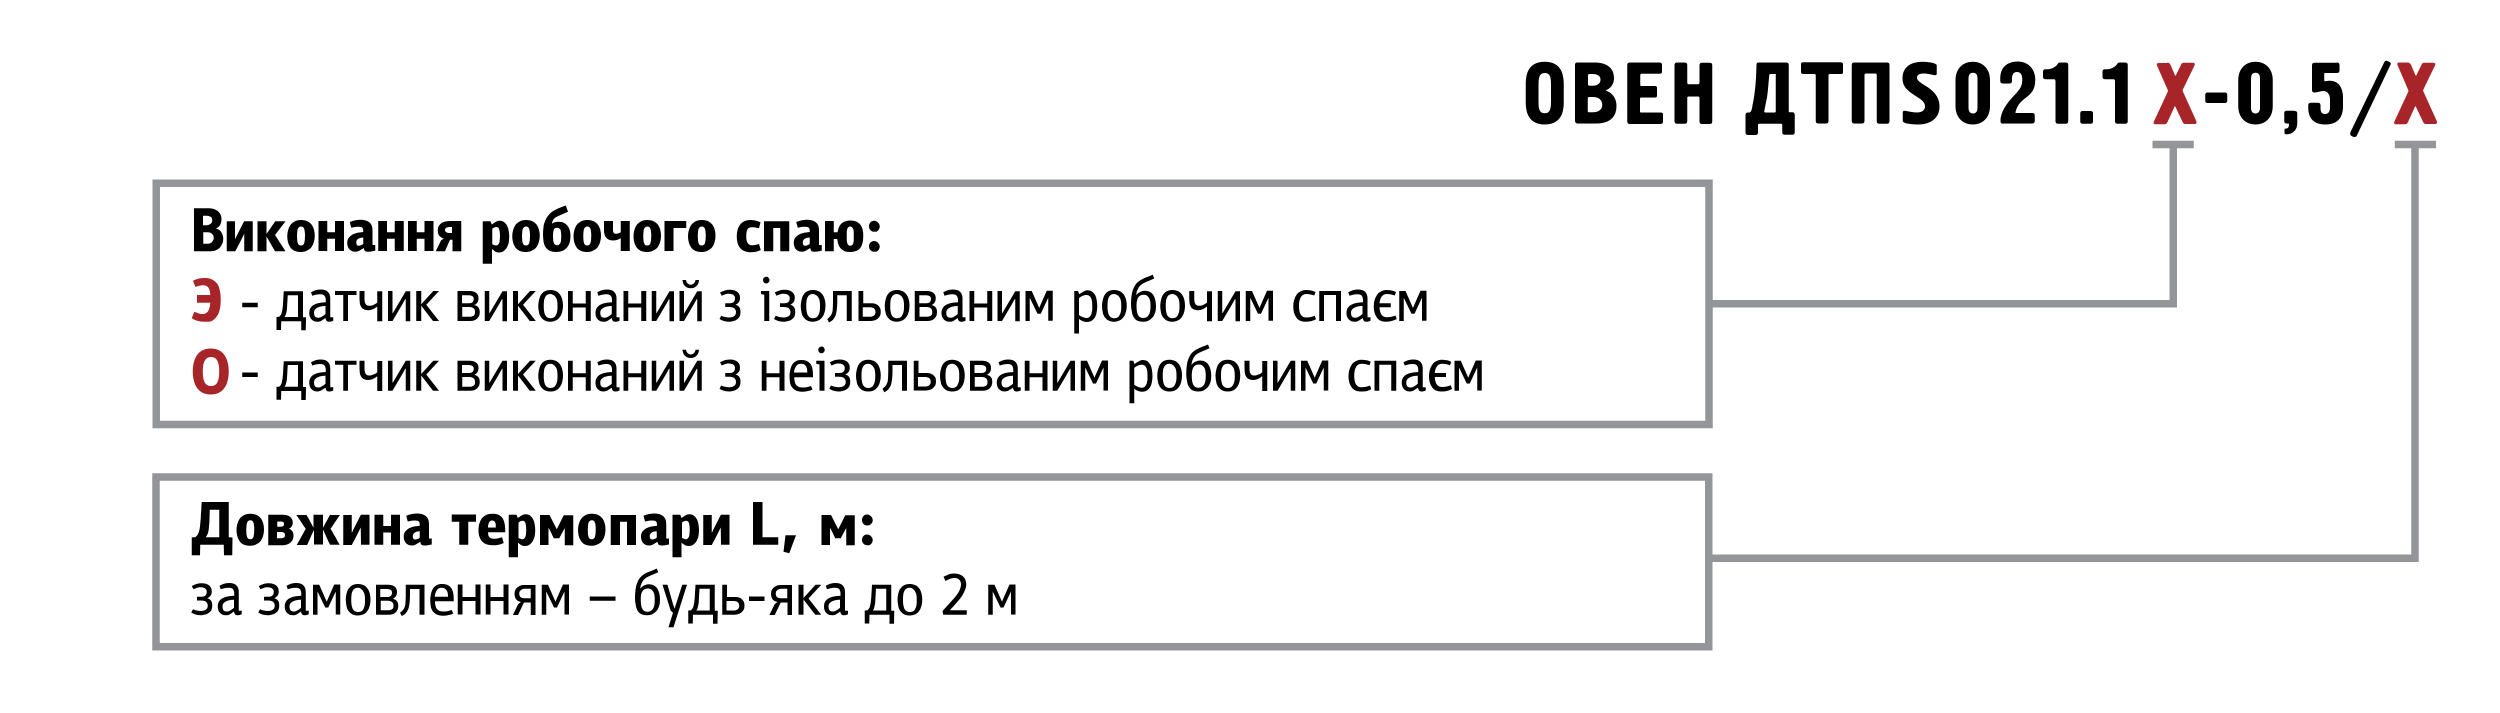 <?xml version="1.0" encoding="utf-8"?>
<!-- Generator: Adobe Illustrator 21.1.0, SVG Export Plug-In . SVG Version: 6.00 Build 0)  -->
<svg version="1.1" id="Слой_1" xmlns="http://www.w3.org/2000/svg" xmlns:xlink="http://www.w3.org/1999/xlink" x="0px" y="0px"
	 viewBox="0 0 1000 285.2" enable-background="new 0 0 1000 285.2" xml:space="preserve">
<g>
	<path d="M80.1,217.9l-0.1,4.2h-3.3l0-7.1c0.2,0,0.5-0.1,0.7-0.1c0.3,0,0.5,0,0.7,0c0.3-0.3,0.6-0.6,0.9-0.9
		c0.2-0.4,0.4-0.8,0.6-1.4c0.2-0.6,0.3-1.3,0.4-2.1s0.2-1.9,0.3-3.1c0-1.1,0.1-2.2,0.2-3.3c0-1.1,0.1-2.2,0.2-3.3h10.8v14.1L93,215
		l-0.1,7.1h-3.3l-0.1-4.2H80.1z M83.9,203.9l-0.1,3.6c0,1.1-0.1,2.1-0.2,2.8c0,0.8-0.1,1.4-0.2,2c-0.1,0.6-0.2,1-0.4,1.4
		c-0.2,0.4-0.4,0.8-0.7,1.2h5.4v-11H83.9z"/>
	<path d="M100,218.3c-1,0-1.9-0.2-2.6-0.5c-0.7-0.3-1.2-0.8-1.6-1.4c-0.4-0.6-0.7-1.2-0.9-2c-0.2-0.8-0.3-1.6-0.3-2.4
		c0-0.8,0.1-1.5,0.3-2.3c0.2-0.8,0.5-1.5,0.9-2.1c0.4-0.6,1-1.1,1.7-1.5c0.7-0.4,1.6-0.6,2.6-0.6c1,0,1.9,0.2,2.6,0.5
		c0.7,0.4,1.2,0.8,1.7,1.4c0.4,0.6,0.7,1.3,0.9,2c0.2,0.8,0.3,1.5,0.3,2.4c0,0.8-0.1,1.6-0.3,2.3c-0.2,0.8-0.5,1.5-0.9,2.1
		c-0.4,0.6-1,1.1-1.7,1.4C102,218.1,101.1,218.3,100,218.3z M100.1,208.1c-0.3,0-0.6,0.1-0.8,0.3s-0.4,0.4-0.5,0.7
		c-0.1,0.3-0.2,0.7-0.2,1.2s-0.1,0.9-0.1,1.5c0,1.3,0.1,2.3,0.3,2.9c0.2,0.7,0.6,1,1.3,1c0.6,0,1.1-0.3,1.3-1
		c0.2-0.7,0.3-1.6,0.3-2.9c0-0.6,0-1.1-0.1-1.5c0-0.5-0.1-0.8-0.2-1.2c-0.1-0.3-0.3-0.6-0.5-0.8
		C100.7,208.2,100.5,208.1,100.1,208.1z"/>
	<path d="M107.3,217.9v-12h5.8c0.6,0,1.1,0.1,1.6,0.2s0.9,0.3,1.3,0.6c0.4,0.3,0.6,0.6,0.8,1s0.3,0.8,0.3,1.4c0,0.2,0,0.5-0.1,0.7
		c-0.1,0.3-0.1,0.5-0.3,0.7c-0.1,0.2-0.3,0.4-0.5,0.6c-0.2,0.2-0.4,0.3-0.7,0.4c0.7,0.2,1.2,0.6,1.5,1.1c0.3,0.5,0.4,1.1,0.4,1.7
		c0,0.5-0.1,1-0.3,1.5c-0.2,0.5-0.5,0.8-0.9,1.2s-0.8,0.6-1.4,0.8c-0.5,0.2-1.1,0.3-1.7,0.3H107.3z M113.6,209.5
		c0-0.3-0.1-0.6-0.4-0.7c-0.3-0.1-0.5-0.2-0.7-0.2h-1.6v2.1h1.5c0.4,0,0.7-0.1,0.9-0.3C113.5,210.3,113.6,210,113.6,209.5z
		 M114,214.1c0-0.4-0.1-0.8-0.4-1c-0.3-0.2-0.6-0.3-1.1-0.3h-1.7v2.5h1.8c0.4,0,0.7-0.1,1-0.3C113.9,214.8,114,214.5,114,214.1z"/>
	<path d="M129.2,205.9v5.1h0c0.2-0.2,0.4-0.6,0.6-1c0.3-0.5,0.5-1,0.8-1.5s0.6-1,0.8-1.5c0.3-0.5,0.5-0.8,0.6-1h4
		c-0.2,0.2-0.4,0.6-0.8,1.1c-0.3,0.5-0.7,1.1-1.1,1.6c-0.4,0.6-0.7,1.1-1.1,1.7c-0.3,0.5-0.6,0.9-0.8,1.1c0.2,0.3,0.4,0.7,0.8,1.3
		c0.3,0.6,0.7,1.3,1.1,1.9c0.4,0.7,0.7,1.3,1,1.9c0.3,0.6,0.6,1,0.8,1.3H132c-0.1-0.3-0.3-0.7-0.6-1.2c-0.3-0.6-0.5-1.1-0.8-1.8
		c-0.3-0.6-0.5-1.2-0.8-1.8s-0.4-1-0.6-1.2h0v5.9h-3.6V212h0c-0.1,0.3-0.3,0.7-0.6,1.2s-0.5,1.1-0.8,1.8c-0.3,0.6-0.5,1.2-0.8,1.8
		s-0.4,1-0.6,1.2h-4.1l3.6-6.5c-0.2-0.2-0.4-0.6-0.8-1.1c-0.3-0.5-0.7-1.1-1.1-1.7c-0.4-0.6-0.7-1.1-1.1-1.6
		c-0.3-0.5-0.6-0.9-0.8-1.1h4.1c0.1,0.2,0.3,0.6,0.6,1s0.5,1,0.8,1.5c0.3,0.5,0.6,1,0.8,1.5c0.3,0.5,0.5,0.8,0.6,1h0v-5.1H129.2z"/>
	<path d="M144.3,211l-1.8,3.6l-1.8,3.4h-3.4v-12h3.4v7l0.1,0l0.8-1.7l2.8-5.5v0.1h3.4v12h-3.4L144.3,211L144.3,211z"/>
	<path d="M156.4,213h-3.1v4.9h-3.5v-12h3.5v4.5h3.1v-4.5h3.6v12h-3.6V213z"/>
	<path d="M172.6,217.8c-0.5,0.1-1,0.2-1.5,0.3s-0.9,0.1-1.3,0.1c-0.5,0-0.8-0.1-1.1-0.2c-0.2-0.2-0.4-0.4-0.5-0.8l-0.1-0.5l-1.3,0.8
		c-0.3,0.2-0.6,0.4-1,0.5c-0.3,0.2-0.6,0.2-0.8,0.2c-0.8,0-1.4-0.1-1.9-0.4c-0.5-0.3-0.8-0.6-1-0.9c-0.2-0.4-0.4-0.8-0.5-1.2
		c-0.1-0.4-0.1-0.8-0.1-1.1c0-0.8,0.2-1.5,0.6-2c0.4-0.5,0.9-0.9,1.5-1.3c0.6-0.3,1.3-0.5,2-0.7c0.8-0.1,1.5-0.2,2.3-0.3v-0.5
		c0-0.5-0.1-0.9-0.4-1.2c-0.3-0.3-0.7-0.4-1.4-0.4c-0.5,0-1,0-1.5,0.1c-0.5,0.1-1,0.2-1.5,0.3l-0.6-2.3c0.8-0.3,1.6-0.6,2.3-0.7
		c0.8-0.1,1.4-0.2,1.9-0.2c1.5,0,2.7,0.3,3.6,1c0.8,0.6,1.3,1.7,1.3,3.3v5.7h1.1V217.8z M167.9,212.5c-0.3,0-0.5,0.1-0.9,0.1
		c-0.3,0-0.6,0.1-0.9,0.3c-0.3,0.1-0.5,0.3-0.7,0.6c-0.2,0.2-0.3,0.5-0.3,0.9c0,0.4,0.1,0.8,0.2,1c0.1,0.3,0.4,0.4,0.8,0.4
		c0.3,0,0.5-0.1,0.9-0.2s0.6-0.3,0.9-0.5V212.5z"/>
	<path d="M187.2,217.9h-3.5v-9.2h-3v-2.9h9.7v2.9h-3.1V217.9z"/>
	<path d="M195.2,212.9c0,0.4,0.1,0.7,0.1,1.1c0.1,0.3,0.2,0.6,0.4,0.8c0.2,0.2,0.4,0.4,0.7,0.5c0.3,0.1,0.7,0.2,1.2,0.2
		c0.4,0,0.8,0,1.3-0.1s1.1-0.2,1.9-0.5l0.7,2.3c-0.7,0.3-1.4,0.6-2.1,0.7c-0.7,0.2-1.4,0.2-2.2,0.2c-1.2,0-2.2-0.2-2.9-0.5
		s-1.3-0.8-1.8-1.4c-0.4-0.6-0.7-1.3-0.9-2c-0.2-0.8-0.2-1.5-0.2-2.3c0-0.3,0-0.8,0.1-1.2c0-0.5,0.1-0.9,0.3-1.4
		c0.1-0.5,0.3-0.9,0.6-1.4c0.2-0.5,0.6-0.9,1-1.2c0.4-0.4,0.9-0.7,1.5-0.9c0.6-0.2,1.3-0.3,2.1-0.3c1.2,0,2.2,0.2,2.9,0.7
		c0.7,0.5,1.2,1,1.5,1.8c0.3,0.7,0.5,1.5,0.6,2.4c0.1,0.9,0.1,1.7,0.1,2.5H195.2z M198.3,211c0-0.4,0-0.8,0-1.1
		c0-0.4-0.1-0.7-0.2-0.9c-0.1-0.3-0.3-0.5-0.5-0.6s-0.5-0.2-0.8-0.2c-0.3,0-0.5,0.1-0.7,0.2c-0.2,0.2-0.4,0.4-0.5,0.6
		c-0.1,0.3-0.2,0.6-0.3,0.9c-0.1,0.4-0.1,0.7-0.1,1.1H198.3z"/>
	<path d="M207.2,217.1v5.8h-3.7v-17h3.1l0.5,1.3l1.2-0.8c0.3-0.2,0.6-0.4,0.9-0.5s0.6-0.2,1-0.2c0.8,0,1.4,0.2,1.9,0.6
		c0.5,0.4,0.9,0.9,1.2,1.5s0.5,1.3,0.6,2.1c0.1,0.8,0.2,1.5,0.2,2.2c0,0.7-0.1,1.4-0.2,2.2c-0.1,0.7-0.4,1.4-0.7,2s-0.8,1.1-1.3,1.5
		c-0.5,0.4-1.2,0.6-2,0.6c-0.3,0-0.7-0.1-1.2-0.2C208.3,217.9,207.8,217.6,207.2,217.1L207.2,217.1z M207.3,215.1
		c0.3,0.2,0.5,0.3,0.8,0.4s0.5,0.2,0.8,0.2c0.3,0,0.6-0.1,0.8-0.3c0.2-0.2,0.4-0.5,0.5-0.8s0.2-0.7,0.2-1.2c0-0.4,0.1-0.9,0.1-1.3
		c0-1.2-0.1-2.1-0.3-2.8s-0.6-1-1.2-1c-0.2,0-0.5,0.1-0.8,0.2c-0.3,0.1-0.5,0.3-0.8,0.5V215.1z"/>
	<path d="M223.7,215.3h-2.2c-0.3-0.7-0.7-1.4-1-2.1c-0.3-0.7-0.7-1.4-1.1-2.1h0v6.9H216v-12h3.8l2.9,5.7c0.5-1,1-1.9,1.4-2.8
		c0.5-0.9,0.9-1.9,1.4-2.8h3.8v12h-3.4v-6.9L223.7,215.3z"/>
	<path d="M236.6,218.3c-1,0-1.9-0.2-2.6-0.5c-0.7-0.3-1.2-0.8-1.6-1.4c-0.4-0.6-0.7-1.2-0.9-2c-0.2-0.8-0.3-1.6-0.3-2.4
		c0-0.8,0.1-1.5,0.3-2.3c0.2-0.8,0.5-1.5,0.9-2.1c0.4-0.6,1-1.1,1.7-1.5c0.7-0.4,1.6-0.6,2.6-0.6c1,0,1.9,0.2,2.6,0.5
		c0.7,0.4,1.2,0.8,1.7,1.4c0.4,0.6,0.7,1.3,0.9,2c0.2,0.8,0.3,1.5,0.3,2.4c0,0.8-0.1,1.6-0.3,2.3c-0.2,0.8-0.5,1.5-0.9,2.1
		c-0.4,0.6-1,1.1-1.7,1.4C238.5,218.1,237.6,218.3,236.6,218.3z M236.7,208.1c-0.3,0-0.6,0.1-0.8,0.3s-0.4,0.4-0.5,0.7
		c-0.1,0.3-0.2,0.7-0.2,1.2s-0.1,0.9-0.1,1.5c0,1.3,0.1,2.3,0.3,2.9c0.2,0.7,0.6,1,1.3,1c0.6,0,1.1-0.3,1.3-1
		c0.2-0.7,0.3-1.6,0.3-2.9c0-0.6,0-1.1-0.1-1.5c0-0.5-0.1-0.8-0.2-1.2c-0.1-0.3-0.3-0.6-0.5-0.8C237.3,208.2,237,208.1,236.7,208.1z
		"/>
	<path d="M250.8,208.7h-2.8v9.3h-3.7v-12h10.1v12h-3.6V208.7z"/>
	<path d="M267.5,217.8c-0.5,0.1-1,0.2-1.5,0.3s-0.9,0.1-1.3,0.1c-0.5,0-0.8-0.1-1.1-0.2c-0.2-0.2-0.4-0.4-0.5-0.8l-0.1-0.5l-1.3,0.8
		c-0.3,0.2-0.6,0.4-1,0.5c-0.3,0.2-0.6,0.2-0.8,0.2c-0.8,0-1.4-0.1-1.9-0.4c-0.5-0.3-0.8-0.6-1-0.9c-0.2-0.4-0.4-0.8-0.5-1.2
		c-0.1-0.4-0.1-0.8-0.1-1.1c0-0.8,0.2-1.5,0.6-2c0.4-0.5,0.9-0.9,1.5-1.3c0.6-0.3,1.3-0.5,2-0.7c0.8-0.1,1.5-0.2,2.3-0.3v-0.5
		c0-0.5-0.1-0.9-0.4-1.2c-0.3-0.3-0.7-0.4-1.4-0.4c-0.5,0-1,0-1.5,0.1c-0.5,0.1-1,0.2-1.5,0.3l-0.6-2.3c0.8-0.3,1.6-0.6,2.3-0.7
		c0.8-0.1,1.4-0.2,1.9-0.2c1.5,0,2.7,0.3,3.6,1c0.8,0.6,1.3,1.7,1.3,3.3v5.7h1.1V217.8z M262.7,212.5c-0.3,0-0.5,0.1-0.9,0.1
		c-0.3,0-0.6,0.1-0.9,0.3c-0.3,0.1-0.5,0.3-0.7,0.6c-0.2,0.2-0.3,0.5-0.3,0.9c0,0.4,0.1,0.8,0.2,1c0.1,0.3,0.4,0.4,0.8,0.4
		c0.3,0,0.5-0.1,0.9-0.2s0.6-0.3,0.9-0.5V212.5z"/>
	<path d="M272.6,217.1v5.8H269v-17h3.1l0.5,1.3l1.2-0.8c0.3-0.2,0.6-0.4,0.9-0.5s0.6-0.2,1-0.2c0.8,0,1.4,0.2,1.9,0.6
		c0.5,0.4,0.9,0.9,1.2,1.5s0.5,1.3,0.6,2.1c0.1,0.8,0.2,1.5,0.2,2.2c0,0.7-0.1,1.4-0.2,2.2c-0.1,0.7-0.4,1.4-0.7,2s-0.8,1.1-1.3,1.5
		c-0.5,0.4-1.2,0.6-2,0.6c-0.3,0-0.7-0.1-1.2-0.2C273.8,217.9,273.2,217.6,272.6,217.1L272.6,217.1z M272.7,215.1
		c0.3,0.2,0.5,0.3,0.8,0.4s0.5,0.2,0.8,0.2c0.3,0,0.6-0.1,0.8-0.3c0.2-0.2,0.4-0.5,0.5-0.8s0.2-0.7,0.2-1.2c0-0.4,0.1-0.9,0.1-1.3
		c0-1.2-0.1-2.1-0.3-2.8s-0.6-1-1.2-1c-0.2,0-0.5,0.1-0.8,0.2c-0.3,0.1-0.5,0.3-0.8,0.5V215.1z"/>
	<path d="M288.3,211l-1.8,3.6l-1.8,3.4h-3.4v-12h3.4v7l0.1,0l0.8-1.7l2.8-5.5v0.1h3.4v12h-3.4L288.3,211L288.3,211z"/>
	<path d="M301.2,200.8h3.8v14.1h6.3v3h-10.1V200.8z"/>
	<path d="M313.4,220.7l0.8-6.6h4.2l-2.7,7.2L313.4,220.7z"/>
	<path d="M336.3,215.3h-2.2c-0.3-0.7-0.7-1.4-1-2.1c-0.3-0.7-0.7-1.4-1.1-2.1h0v6.9h-3.4v-12h3.8l2.9,5.7c0.5-1,1-1.9,1.4-2.8
		c0.5-0.9,0.9-1.9,1.4-2.8h3.8v12h-3.4v-6.9L336.3,215.3z"/>
	<path d="M346.9,210.2c-0.6,0-1.1-0.2-1.5-0.6s-0.6-0.9-0.6-1.6s0.2-1.1,0.6-1.6s0.9-0.6,1.5-0.6c0.3,0,0.6,0.1,0.8,0.2
		c0.3,0.1,0.5,0.3,0.7,0.5c0.2,0.2,0.3,0.4,0.5,0.7c0.1,0.3,0.2,0.6,0.2,0.9s-0.1,0.6-0.2,0.8c-0.1,0.3-0.3,0.5-0.5,0.7
		s-0.4,0.4-0.7,0.5C347.4,210.1,347.2,210.2,346.9,210.2z M346.9,218.1c-0.6,0-1.1-0.2-1.5-0.6c-0.4-0.4-0.6-0.9-0.6-1.6
		c0-0.6,0.2-1.1,0.6-1.5s0.9-0.6,1.5-0.6c0.3,0,0.6,0.1,0.8,0.2c0.3,0.1,0.5,0.3,0.7,0.5c0.2,0.2,0.3,0.4,0.5,0.7
		c0.1,0.3,0.2,0.5,0.2,0.8s-0.1,0.6-0.2,0.9c-0.1,0.3-0.3,0.5-0.5,0.7c-0.2,0.2-0.4,0.4-0.7,0.5
		C347.4,218.1,347.2,218.1,346.9,218.1z"/>
</g>
<g>
	<path d="M610.3,33.9c0-2.3-0.1-9.2,7.6-9.2c7.1,0,7.6,5.9,7.6,9.2v6.7c0,2.2,0.1,9.2-7.6,9.2c-7.7,0-7.6-7-7.6-9.2V33.9z
		 M620.4,34.5c0-2.9,0-5.3-2.5-5.3c-2.4,0-2.5,2.3-2.5,5.3V40c0,2.9,0,5.3,2.5,5.3c2.4,0,2.5-2.3,2.5-5.3V34.5z"/>
	<path d="M630,26c0-0.4,0-1,1-1h6.8c5.7,0,7.8,2.9,7.8,6.2c0,2.2-1.1,4.1-3.3,4.9v0.1c2.7,0.9,4.3,3.2,4.3,6.2c0,3.7-2,7-8.1,7H631
		c-0.7,0-1-0.5-1-1.2V26z M640.2,31.9c0-1.1-0.6-2.3-3.3-2.3h-1.1c-0.4,0-0.6,0.2-0.6,0.5v3.8c0,0.2,0.3,0.4,0.7,0.4h1.1
		C639.3,34.3,640.2,33.1,640.2,31.9z M637.2,44.9c2.6,0,3.7-1.4,3.7-3c0-1.6-1.1-3.1-3.7-3.1h-1.5c-0.6,0-0.6,0.4-0.6,0.6v5.1
		c0,0.3,0.2,0.4,0.5,0.4H637.2z"/>
	<path d="M650.9,26.2c0-0.6,0-1.2,1.2-1.2h11.5c1.2,0,1.2,0.6,1.2,1.2v2.5c0,0.8-0.8,0.8-1.1,0.8h-7c-0.2,0-0.6,0-0.6,0.6v3.7
		c0,0.3,0,0.6,0.4,0.6h5.5c0.7,0,0.8,0.5,0.8,0.7v3.2c0,0.2,0,0.7-0.7,0.7h-5.6c-0.5,0-0.5,0.3-0.5,0.6v5c0,0.2,0,0.4,0.4,0.4h7.9
		c0.9,0,0.9,0.5,0.9,0.9v2.5c0,0.6,0,1.2-1.2,1.2h-11.9c-0.6,0-1.2,0-1.2-1.2V26.2z"/>
	<path d="M673.7,25c1.2,0,1.2,0.6,1.2,1.2V33c0,0.1,0,0.7,0.5,0.7h3.8c0.2,0,0.6-0.1,0.6-0.7v-6.7c0-0.6,0-1.2,1.2-1.2h2.7
		c1.2,0,1.2,0.6,1.2,1.2v22.1c0,0.6,0,1.2-1.2,1.2H681c-1.2,0-1.2-0.6-1.2-1.2v-9.2c0-0.4-0.2-0.6-0.6-0.6h-3.8
		c-0.3,0-0.5,0.3-0.5,0.5v9.2c0,1.2-0.6,1.2-1.2,1.2h-2.7c-0.6,0-1.2,0-1.2-1.2V26.2c0-0.6,0-1.2,1.2-1.2H673.7z"/>
	<path d="M714.3,25c1.2,0,1.2,0.6,1.2,1.2v18.2c0,0.4,0,0.5,0.4,0.5h0.8c0.6,0,1.2,0,1.2,1.2v6.6c0,1.2-0.6,1.2-1.2,1.2h-2.6
		c-1.2,0-1.2-0.6-1.2-1.2V50c0-0.3-0.2-0.5-0.6-0.5h-8.5c-0.7,0-0.6,0.5-0.6,0.7v2.6c0,1.2-0.6,1.2-1.2,1.2h-2.6
		c-1.2,0-1.2-0.6-1.2-1.2v-6.6c0-1.2,0.6-1.2,1.2-1.2h0.3c0.9,0,1.2-2,1.3-2.9c1.2-5.5,1.4-10.5,1.5-13.3l0.1-2.8c0-1.1,0.6-1,1.2-1
		H714.3z M710.4,30c0-0.1,0-0.4-0.4-0.4h-1.8c-0.1,0-0.4,0-0.5,0.4l-0.2,2.2c-0.7,8.5-0.5,5.1-1.8,12.3c0,0.1,0,0.2,0,0.3
		c0,0.1,0.2,0.2,0.5,0.2h3.6c0.5,0,0.5-0.3,0.5-0.5V30z"/>
	<path d="M736.5,25c0.7,0,0.7,0.5,0.7,0.8v3.1c0,0.4-0.1,0.7-0.7,0.7H732c-0.4,0-0.6,0.2-0.6,0.6v18c0,0.6,0,1.2-1.2,1.2h-2.7
		c-1.2,0-1.2-0.6-1.2-1.2v-18c0-0.4-0.2-0.6-0.6-0.6h-4.4c-0.6,0-0.9-0.3-0.9-0.7v-3.3c0-0.5,0.3-0.7,0.8-0.7H736.5z"/>
	<path d="M754.6,25c1.2,0,1.2,0.6,1.2,1.2v22.1c0,0.6,0,1.2-1.2,1.2h-2.7c-1.2,0-1.2-0.6-1.2-1.2V30c0-0.4-0.2-0.6-0.6-0.6h-3.8
		c-0.3,0-0.5,0.3-0.5,0.5v18.3c0,1.2-0.6,1.2-1.2,1.2h-2.7c-0.6,0-1.2,0-1.2-1.2V26.2c0-0.6,0-1.2,1.2-1.2H754.6z"/>
</g>
<g>
	<path d="M761.1,45c0-0.7,0.5-0.7,0.7-0.7c0.4,0,0.8,0.1,1.2,0.2c0.9,0.2,2.8,0.5,3.7,0.5c2.1,0,3.3-1,3.3-2.4
		c0-2.2-2.3-3.2-4.2-4.5c-3-2-4.8-3.5-4.8-6.8c0-4.4,3.2-6.6,8.1-6.6c1.1,0,5.6,0.3,5.6,1.5v3.2c0,0.1,0,0.7-0.6,0.7
		c-0.1,0-0.3,0-1.7-0.3c-0.9-0.2-1.7-0.4-2.9-0.4c-2.1,0-2.7,0.8-2.7,1.6c0,1.3,1.5,2.2,4,3.7c2.2,1.5,5,3.6,5,8
		c0,4.3-3.3,7.1-8.6,7.1c-1.5,0-4.3-0.2-5.4-0.7c-0.7-0.3-0.7-0.7-0.7-0.9V45z"/>
</g>
<g>
</g>
<g>
	<path d="M782.2,32.1c0-4.9,3.2-7.4,6.9-7.4c3.7,0,6.9,2.5,6.9,7.4v10.3c0,4.9-3.2,7.4-6.9,7.4c-3.7,0-6.9-2.5-6.9-7.4V32.1z
		 M787.4,43.1c0,1.8,0.9,2.3,1.8,2.3c1.7,0,1.8-1.8,1.8-2.3V31.4c0-0.7-0.1-2.3-1.8-2.3c-0.8,0-1.8,0.4-1.8,2.3V43.1z"/>
	<path d="M801.4,49.5c-1.2,0-1.2-0.6-1.2-1.2c0-0.1,0-0.2,0-0.3c0.1-3.6,3-7.1,4.7-9c2.6-2.8,4-4,4-7c0-1.9-0.5-3.2-2.1-3.2
		c-1.8,0-2,1.7-2,2.6v0.8c0,1.2-0.6,1.2-1.2,1.2h-2.3c-0.6,0-1.2,0-1.2-1.2v-0.9c0-5.4,4.1-6.7,6.9-6.7c4.2,0,7.1,2.9,7.1,7.3
		c0,7.8-6.3,6.2-7.9,12.9c0,0.2-0.1,0.4,0.2,0.4h6.3c0.6,0,1.2,0,1.2,1.2v1.8c0,1.2-0.6,1.2-1.2,1.2H801.4z"/>
	<path d="M822.1,32.2c0-0.3-0.1-0.5-0.5-0.5h-3.2c-1.2,0-1.2-0.6-1.2-1.2v-1.6c0-0.4,0-1.2,1-1.2h0.9c1.2,0,2.5-0.6,3.4-1.4
		c0.9-0.9,0.6-1.3,1.6-1.3h2c1.2,0,1.2,0.6,1.2,1.2v22.1c0,1.2-0.6,1.2-1.2,1.2h-2.7c-1.2,0-1.2-0.6-1.2-1.2V32.2z"/>
	<path d="M837.2,48.5c0,0.9-0.5,1-1,1h-3.1c-0.9,0-1-0.5-1-1v-3.1c0-0.9,0.5-1,1-1h3.1c0.9,0,1,0.5,1,1V48.5z"/>
	<path d="M845.9,32.2c0-0.3-0.1-0.5-0.5-0.5h-3.2c-1.2,0-1.2-0.6-1.2-1.2v-1.6c0-0.4,0-1.2,1-1.2h0.9c1.2,0,2.5-0.6,3.4-1.4
		c0.9-0.9,0.6-1.3,1.6-1.3h2c1.2,0,1.2,0.6,1.2,1.2v22.1c0,1.2-0.6,1.2-1.2,1.2h-2.7c-1.2,0-1.2-0.6-1.2-1.2V32.2z"/>
</g>
<g>
	<path fill="#A72428" d="M866.9,25c0.4,0,0.9,0.2,1.3,0.9l1.7,4c0.1,0.1,0.1,0.4,0.3,0.4c0.1,0,0.2-0.2,0.2-0.3l2.1-4.3
		c0.1-0.3,0.5-0.6,1-0.6h3.7c0.7,0,0.9,0.5,0.6,1.1l-4.7,9.7c-0.1,0.2,0,0.6,0.1,0.8l5.3,11.7c0.3,0.6,0.1,1.2-0.6,1.2h-3.6
		c-0.5,0-0.9,0-1.3-0.9l-2.8-5.9c0-0.1-0.1-0.2-0.2-0.3c0,0-0.1,0-0.1,0c-0.1,0-0.1,0.2-0.2,0.4l-2.6,5.7c-0.2,0.4-0.4,1.1-1.3,1.1
		h-3.7c-0.7,0-0.8-0.6-0.5-1.2l5.4-11.6c0.3-0.6,0.2-0.7,0-1.1l-4.2-9.6c-0.3-0.6,0.1-1,0.6-1H866.9z"/>
</g>
<g>
	<path d="M883.1,41.2c-0.9,0-1-0.5-1-1V38c0-0.9,0.5-1,1-1h6.8c0.9,0,1,0.5,1,1v2.2c0,0.9-0.5,1-1,1H883.1z"/>
	<path d="M895.3,32.1c0-4.9,3.2-7.4,6.9-7.4c3.7,0,6.9,2.5,6.9,7.4v10.3c0,4.9-3.2,7.4-6.9,7.4c-3.7,0-6.9-2.5-6.9-7.4V32.1z
		 M900.4,43.1c0,1.8,0.9,2.3,1.8,2.3c1.7,0,1.8-1.8,1.8-2.3V31.4c0-0.7-0.1-2.3-1.8-2.3c-0.8,0-1.8,0.4-1.8,2.3V43.1z"/>
	<path d="M917.9,44.4c0.9,0,1,0.5,1,1v3.9c0,2.8-2,4.4-4.1,4.4h-0.4c-0.6,0-0.6-0.4-0.6-0.6v-1.2c0-0.6,0.4-0.4,0.9-0.5
		c0.6-0.2,0.9-0.7,0.9-1.5v-0.2c0-0.1-0.1-0.3-0.3-0.3h-0.6c-0.9,0-1-0.5-1-1v-3.1c0-0.9,0.5-1,1-1H917.9z"/>
	<path d="M934.6,25c1.2,0,1.2,0.6,1.2,1.2V28c0,0.6,0,1.2-1.2,1.2h-4.6c-0.3,0-0.3,0.2-0.3,0.4V32c0,0.3,0,0.5,0.4,0.5
		c0.3,0,0.5-0.1,0.7-0.1c0.3-0.1,0.7-0.1,1-0.1c5.2,0,5.4,5.4,5.4,6.7v3.5c0,2.2-0.4,7.3-7.1,7.3c-6.6,0-6.8-5.1-6.8-6.7v-0.8
		c0-0.6,0-1.2,1.2-1.2h2.5c1.2,0,1.2,0.6,1.2,1.2v1c0,1.4,0.4,2.3,1.8,2.3c1.9,0,2-1.8,2-2.9v-2.8c0-2.7-1.5-3.5-2.6-3.5
		c-1.5,0-2.1,0.6-3.7,0.6c-0.9,0-0.9-0.8-0.9-1.1v-9.6c0-0.6,0-1.2,1.2-1.2H934.6z"/>
	<path d="M942.7,54.3c-0.2,0.5-0.9,0.7-1.5,0.4l-0.7-0.4c-0.5-0.2-0.5-0.9-0.3-1.5l13.5-27.9c0.3-0.6,0.7-0.8,1.3-0.5l0.8,0.4
		c0.5,0.2,0.7,0.7,0.3,1.3L942.7,54.3z"/>
</g>
<g>
	<path fill="#A72428" d="M963.1,25c0.4,0,0.9,0.2,1.3,0.9l1.7,4c0.1,0.1,0.1,0.4,0.3,0.4c0.1,0,0.2-0.2,0.2-0.3l2.1-4.3
		c0.1-0.3,0.5-0.6,1-0.6h3.7c0.7,0,0.9,0.5,0.6,1.1l-4.7,9.7c-0.1,0.2,0,0.6,0.1,0.8l5.3,11.7c0.3,0.6,0.1,1.2-0.6,1.2h-3.6
		c-0.5,0-0.9,0-1.3-0.9l-2.8-5.9c0-0.1-0.1-0.2-0.2-0.3c0,0-0.1,0-0.1,0c-0.1,0-0.1,0.2-0.2,0.4l-2.6,5.7c-0.2,0.4-0.4,1.1-1.3,1.1
		h-3.7c-0.7,0-0.8-0.6-0.5-1.2l5.4-11.6c0.3-0.6,0.2-0.7,0-1.1L959,26c-0.3-0.6,0.1-1,0.6-1H963.1z"/>
</g>
<line fill="none" stroke="#939598" stroke-width="3" x1="957.9" y1="57.8" x2="974.4" y2="57.8"/>
<line fill="none" stroke="#939598" stroke-width="3" x1="861" y1="57.8" x2="877.5" y2="57.8"/>
<polyline fill="none" stroke="#939598" stroke-width="3" points="869.3,58.4 869.3,121.5 683.7,121.5 "/>
<polyline fill="none" stroke="#939598" stroke-width="3" points="966,58.4 966,223.3 683.6,223.3 "/>
<g>
	<path d="M86.4,91.4c1,0.3,1.8,0.8,2.2,1.6s0.7,1.6,0.7,2.5c0,0.7-0.1,1.4-0.4,2s-0.6,1.1-1,1.6c-0.4,0.4-1,0.8-1.6,1
		c-0.6,0.3-1.3,0.4-2,0.4h-6.7V83.3h6c0.7,0,1.3,0.1,1.9,0.3c0.6,0.2,1.2,0.5,1.6,0.8s0.8,0.8,1.1,1.4c0.3,0.6,0.4,1.2,0.4,2
		c0,0.7-0.2,1.4-0.5,2.1C87.8,90.5,87.2,91,86.4,91.4L86.4,91.4z M84.9,88c0-0.3-0.1-0.6-0.2-0.8s-0.3-0.4-0.5-0.5
		c-0.2-0.1-0.4-0.2-0.7-0.3c-0.2,0-0.5-0.1-0.7-0.1h-1.6v3.8h1.4c0.6,0,1.1-0.2,1.5-0.5C84.7,89.3,84.9,88.7,84.9,88z M85.5,95.2
		c0-0.8-0.3-1.4-0.8-1.8c-0.5-0.4-1.1-0.5-1.9-0.5h-1.5v4.6h1.5c0.4,0,0.7,0,1-0.1c0.3-0.1,0.6-0.2,0.8-0.4c0.2-0.2,0.4-0.4,0.5-0.7
		C85.4,96.1,85.5,95.7,85.5,95.2z"/>
	<path d="M97.7,93.5l-1.8,3.6l-1.8,3.4h-3.4v-12H94v7l0.1,0l0.8-1.6l2.8-5.5v0.1h3.4v12h-3.4L97.7,93.5L97.7,93.5z"/>
	<path d="M114.3,88.4L110,94l4.2,6.5H110l-3.4-5.9h0v5.9H103v-12h3.6v5.1h0l3.5-5.1H114.3z"/>
	<path d="M120.3,100.8c-1,0-1.9-0.2-2.6-0.5c-0.7-0.4-1.2-0.8-1.6-1.4c-0.4-0.6-0.7-1.2-0.9-2c-0.2-0.8-0.3-1.6-0.3-2.4
		c0-0.8,0.1-1.5,0.3-2.3c0.2-0.8,0.5-1.5,0.9-2.1c0.4-0.6,1-1.1,1.7-1.5c0.7-0.4,1.6-0.6,2.6-0.6c1,0,1.9,0.2,2.6,0.5
		c0.7,0.4,1.2,0.8,1.7,1.4c0.4,0.6,0.7,1.3,0.9,2c0.2,0.8,0.3,1.5,0.3,2.4c0,0.8-0.1,1.6-0.3,2.3c-0.2,0.8-0.5,1.5-0.9,2.1
		c-0.4,0.6-1,1.1-1.7,1.4C122.3,100.6,121.4,100.8,120.3,100.8z M120.4,90.6c-0.3,0-0.6,0.1-0.8,0.3s-0.4,0.4-0.5,0.7
		c-0.1,0.3-0.2,0.7-0.2,1.2c0,0.4-0.1,0.9-0.1,1.5c0,1.3,0.1,2.3,0.3,2.9c0.2,0.7,0.6,1,1.3,1c0.6,0,1.1-0.3,1.3-1s0.3-1.6,0.3-2.9
		c0-0.6,0-1.1-0.1-1.5c0-0.5-0.1-0.8-0.2-1.2c-0.1-0.3-0.3-0.6-0.5-0.8C121,90.7,120.7,90.6,120.4,90.6z"/>
	<path d="M134,95.5h-3.1v4.9h-3.5v-12h3.5v4.5h3.1v-4.5h3.6v12H134V95.5z"/>
	<path d="M150,100.3c-0.5,0.1-1,0.2-1.5,0.3c-0.5,0.1-0.9,0.1-1.3,0.1c-0.5,0-0.8-0.1-1.1-0.2c-0.2-0.2-0.4-0.4-0.5-0.8l-0.1-0.5
		l-1.3,0.8c-0.3,0.2-0.6,0.4-1,0.5c-0.3,0.1-0.6,0.2-0.8,0.2c-0.8,0-1.4-0.1-1.9-0.4c-0.5-0.3-0.8-0.6-1-0.9
		c-0.2-0.4-0.4-0.8-0.5-1.2s-0.1-0.8-0.1-1.1c0-0.8,0.2-1.5,0.6-2s0.9-0.9,1.5-1.3c0.6-0.3,1.3-0.5,2-0.7c0.8-0.1,1.5-0.2,2.3-0.3
		v-0.5c0-0.5-0.1-0.9-0.4-1.2c-0.3-0.3-0.7-0.4-1.4-0.4c-0.5,0-1,0-1.5,0.1c-0.5,0.1-1,0.2-1.5,0.3l-0.6-2.3
		c0.8-0.3,1.6-0.6,2.3-0.7c0.8-0.1,1.4-0.2,1.9-0.2c1.5,0,2.7,0.3,3.6,1s1.3,1.7,1.3,3.3V98h1.1V100.3z M145.3,95
		c-0.3,0-0.5,0.1-0.9,0.1c-0.3,0.1-0.6,0.1-0.9,0.3c-0.3,0.1-0.5,0.3-0.7,0.6c-0.2,0.2-0.3,0.5-0.3,0.9c0,0.4,0.1,0.8,0.2,1
		c0.1,0.3,0.4,0.4,0.8,0.4c0.3,0,0.5-0.1,0.9-0.2c0.3-0.2,0.6-0.3,0.9-0.5V95z"/>
	<path d="M157.9,95.5h-3.1v4.9h-3.5v-12h3.5v4.5h3.1v-4.5h3.6v12h-3.6V95.5z"/>
	<path d="M169.8,95.5h-3.1v4.9h-3.5v-12h3.5v4.5h3.1v-4.5h3.6v12h-3.6V95.5z"/>
	<path d="M180,95.9c-0.3,0.7-0.7,1.5-1,2.3c-0.4,0.8-0.7,1.6-1,2.3h-3.7l2.1-4.3l1.1-0.8c-0.8-0.2-1.3-0.6-1.8-1.1
		c-0.4-0.5-0.6-1.3-0.6-2.1c0-0.7,0.1-1.3,0.4-1.8c0.3-0.5,0.7-0.9,1.1-1.2c0.5-0.3,1-0.5,1.6-0.6c0.6-0.1,1.2-0.2,1.8-0.2h4.5v12.1
		h-3.5v-4.6H180z M180.8,93.3v-2.5h-1c-0.5,0-0.9,0.1-1.3,0.3c-0.3,0.2-0.5,0.5-0.5,0.9c0,0.4,0.2,0.7,0.5,0.9
		c0.3,0.2,0.7,0.3,1.2,0.3H180.8z"/>
	<path d="M196.8,99.6v5.9h-3.7v-17h3.1l0.5,1.3l1.2-0.8c0.3-0.2,0.6-0.4,0.9-0.5c0.3-0.2,0.6-0.2,1-0.2c0.8,0,1.4,0.2,1.9,0.6
		c0.5,0.4,0.9,0.9,1.2,1.5c0.3,0.6,0.5,1.3,0.6,2.1c0.1,0.8,0.2,1.5,0.2,2.2c0,0.7-0.1,1.4-0.2,2.2c-0.1,0.7-0.4,1.4-0.7,2
		s-0.8,1.1-1.3,1.5c-0.5,0.4-1.2,0.6-2,0.6c-0.3,0-0.7-0.1-1.2-0.2C197.9,100.4,197.4,100.1,196.8,99.6L196.8,99.6z M196.8,97.6
		c0.3,0.2,0.5,0.3,0.8,0.4s0.5,0.2,0.8,0.2c0.3,0,0.6-0.1,0.8-0.3c0.2-0.2,0.4-0.5,0.5-0.8c0.1-0.3,0.2-0.7,0.2-1.2
		c0-0.4,0.1-0.9,0.1-1.3c0-1.2-0.1-2.1-0.3-2.8s-0.6-1-1.2-1c-0.2,0-0.5,0.1-0.8,0.2c-0.3,0.1-0.5,0.3-0.8,0.5V97.6z"/>
	<path d="M210.3,100.8c-1,0-1.9-0.2-2.6-0.5c-0.7-0.4-1.2-0.8-1.6-1.4c-0.4-0.6-0.7-1.2-0.9-2c-0.2-0.8-0.3-1.6-0.3-2.4
		c0-0.8,0.1-1.5,0.3-2.3c0.2-0.8,0.5-1.5,0.9-2.1c0.4-0.6,1-1.1,1.7-1.5c0.7-0.4,1.6-0.6,2.6-0.6c1,0,1.9,0.2,2.6,0.5
		c0.7,0.4,1.2,0.8,1.7,1.4c0.4,0.6,0.7,1.3,0.9,2c0.2,0.8,0.3,1.5,0.3,2.4c0,0.8-0.1,1.6-0.3,2.3c-0.2,0.8-0.5,1.5-0.9,2.1
		c-0.4,0.6-1,1.1-1.7,1.4C212.2,100.6,211.4,100.8,210.3,100.8z M210.4,90.6c-0.3,0-0.6,0.1-0.8,0.3s-0.4,0.4-0.5,0.7
		c-0.1,0.3-0.2,0.7-0.2,1.2c0,0.4-0.1,0.9-0.1,1.5c0,1.3,0.1,2.3,0.3,2.9c0.2,0.7,0.6,1,1.3,1c0.6,0,1.1-0.3,1.3-1s0.3-1.6,0.3-2.9
		c0-0.6,0-1.1-0.1-1.5c0-0.5-0.1-0.8-0.2-1.2c-0.1-0.3-0.3-0.6-0.5-0.8C211,90.7,210.7,90.6,210.4,90.6z"/>
	<path d="M220.8,89.5c0.3-0.3,0.7-0.5,1.2-0.6s0.9-0.2,1.3-0.2c0.8,0,1.6,0.1,2.2,0.4s1.1,0.7,1.5,1.2c0.4,0.5,0.7,1.1,0.9,1.8
		c0.2,0.7,0.3,1.5,0.3,2.3c0,2-0.5,3.6-1.5,4.7c-1,1.1-2.4,1.7-4.2,1.7c-1.1,0-2-0.2-2.7-0.5c-0.7-0.4-1.2-0.9-1.6-1.5
		c-0.4-0.6-0.7-1.4-0.8-2.3c-0.1-0.9-0.2-1.9-0.2-3c0-0.9,0.1-1.8,0.2-2.8c0.1-0.9,0.4-1.8,0.8-2.7c0.4-0.9,0.9-1.6,1.6-2.4
		c0.7-0.7,1.5-1.3,2.6-1.8c0.6-0.3,1.2-0.6,1.8-0.8c0.6-0.3,1.4-0.5,2.1-0.8l0.9,2.5c-0.7,0.3-1.4,0.6-2.1,0.9
		c-0.7,0.3-1.4,0.6-2,0.9c-0.9,0.4-1.5,0.9-1.8,1.4C221,88.4,220.8,88.9,220.8,89.5L220.8,89.5z M222.8,91.1c-0.7,0-1.1,0.3-1.3,0.8
		c-0.2,0.6-0.3,1.4-0.3,2.5c0,1.4,0.1,2.3,0.4,2.9s0.7,0.8,1.2,0.8c0.6,0,1-0.3,1.3-0.8s0.4-1.5,0.4-2.8c0-1.2-0.1-2-0.3-2.6
		C223.8,91.4,223.4,91.1,222.8,91.1z"/>
	<path d="M234.8,100.8c-1,0-1.9-0.2-2.6-0.5c-0.7-0.4-1.2-0.8-1.6-1.4c-0.4-0.6-0.7-1.2-0.9-2c-0.2-0.8-0.3-1.6-0.3-2.4
		c0-0.8,0.1-1.5,0.3-2.3c0.2-0.8,0.5-1.5,0.9-2.1c0.4-0.6,1-1.1,1.7-1.5c0.7-0.4,1.6-0.6,2.6-0.6c1,0,1.9,0.2,2.6,0.5
		c0.7,0.4,1.2,0.8,1.7,1.4c0.4,0.6,0.7,1.3,0.9,2c0.2,0.8,0.3,1.5,0.3,2.4c0,0.8-0.1,1.6-0.3,2.3c-0.2,0.8-0.5,1.5-0.9,2.1
		c-0.4,0.6-1,1.1-1.7,1.4C236.8,100.6,235.9,100.8,234.8,100.8z M234.9,90.6c-0.3,0-0.6,0.1-0.8,0.3s-0.4,0.4-0.5,0.7
		c-0.1,0.3-0.2,0.7-0.2,1.2c0,0.4-0.1,0.9-0.1,1.5c0,1.3,0.1,2.3,0.3,2.9c0.2,0.7,0.6,1,1.3,1c0.6,0,1.1-0.3,1.3-1s0.3-1.6,0.3-2.9
		c0-0.6,0-1.1-0.1-1.5c0-0.5-0.1-0.8-0.2-1.2c-0.1-0.3-0.3-0.6-0.5-0.8C235.5,90.7,235.2,90.6,234.9,90.6z"/>
	<path d="M245.2,88.4v2.7c0,0.4,0,0.8,0,1.1c0,0.3,0.1,0.6,0.2,0.8c0.1,0.2,0.2,0.3,0.4,0.4c0.2,0.1,0.4,0.1,0.7,0.1
		c0.4,0,0.7-0.1,1-0.2c0.3-0.1,0.6-0.3,0.8-0.4v-4.5h3.6v12h-3.6v-5.1c-0.5,0.3-1.1,0.5-1.6,0.7c-0.5,0.1-1,0.2-1.3,0.2
		c-0.7,0-1.3-0.1-1.8-0.3s-0.9-0.5-1.2-0.9s-0.5-0.8-0.6-1.3c-0.1-0.5-0.2-1-0.2-1.6v-3.7H245.2z"/>
	<path d="M258.8,100.8c-1,0-1.9-0.2-2.6-0.5c-0.7-0.4-1.2-0.8-1.6-1.4c-0.4-0.6-0.7-1.2-0.9-2c-0.2-0.8-0.3-1.6-0.3-2.4
		c0-0.8,0.1-1.5,0.3-2.3c0.2-0.8,0.5-1.5,0.9-2.1c0.4-0.6,1-1.1,1.7-1.5c0.7-0.4,1.6-0.6,2.6-0.6c1,0,1.9,0.2,2.6,0.5
		c0.7,0.4,1.2,0.8,1.7,1.4c0.4,0.6,0.7,1.3,0.9,2c0.2,0.8,0.3,1.5,0.3,2.4c0,0.8-0.1,1.6-0.3,2.3c-0.2,0.8-0.5,1.5-0.9,2.1
		c-0.4,0.6-1,1.1-1.7,1.4C260.8,100.6,259.9,100.8,258.8,100.8z M258.9,90.6c-0.3,0-0.6,0.1-0.8,0.3s-0.4,0.4-0.5,0.7
		c-0.1,0.3-0.2,0.7-0.2,1.2c0,0.4-0.1,0.9-0.1,1.5c0,1.3,0.1,2.3,0.3,2.9c0.2,0.7,0.6,1,1.3,1c0.6,0,1.1-0.3,1.3-1s0.3-1.6,0.3-2.9
		c0-0.6,0-1.1-0.1-1.5c0-0.5-0.1-0.8-0.2-1.2c-0.1-0.3-0.3-0.6-0.5-0.8C259.5,90.7,259.3,90.6,258.9,90.6z"/>
	<path d="M265.8,88.4h8.7v2.8h-5.1v9.2h-3.6V88.4z"/>
	<path d="M280.6,100.8c-1,0-1.9-0.2-2.6-0.5c-0.7-0.4-1.2-0.8-1.6-1.4c-0.4-0.6-0.7-1.2-0.9-2c-0.2-0.8-0.3-1.6-0.3-2.4
		c0-0.8,0.1-1.5,0.3-2.3c0.2-0.8,0.5-1.5,0.9-2.1c0.4-0.6,1-1.1,1.7-1.5c0.7-0.4,1.6-0.6,2.6-0.6c1,0,1.9,0.2,2.6,0.5
		c0.7,0.4,1.2,0.8,1.7,1.4c0.4,0.6,0.7,1.3,0.9,2c0.2,0.8,0.3,1.5,0.3,2.4c0,0.8-0.1,1.6-0.3,2.3c-0.2,0.8-0.5,1.5-0.9,2.1
		c-0.4,0.6-1,1.1-1.7,1.4C282.6,100.6,281.7,100.8,280.6,100.8z M280.7,90.6c-0.3,0-0.6,0.1-0.8,0.3s-0.4,0.4-0.5,0.7
		c-0.1,0.3-0.2,0.7-0.2,1.2c0,0.4-0.1,0.9-0.1,1.5c0,1.3,0.1,2.3,0.3,2.9c0.2,0.7,0.6,1,1.3,1c0.6,0,1.1-0.3,1.3-1s0.3-1.6,0.3-2.9
		c0-0.6,0-1.1-0.1-1.5c0-0.5-0.1-0.8-0.2-1.2c-0.1-0.3-0.3-0.6-0.5-0.8C281.3,90.7,281.1,90.6,280.7,90.6z"/>
	<path d="M300.6,98.1c0.5,0,1,0,1.4-0.1c0.5-0.1,1-0.2,1.6-0.4l0.7,2.4c-0.6,0.3-1.3,0.6-1.9,0.7c-0.6,0.1-1.3,0.2-2.2,0.2
		c-1,0-1.8-0.2-2.5-0.5c-0.7-0.3-1.3-0.7-1.7-1.3c-0.5-0.6-0.8-1.2-1-2c-0.2-0.8-0.3-1.6-0.3-2.5c0-0.9,0.1-1.8,0.3-2.6
		c0.2-0.8,0.6-1.5,1-2.1s1-1,1.7-1.4c0.7-0.3,1.5-0.5,2.5-0.5c0.9,0,1.6,0.1,2.3,0.3c0.7,0.2,1.2,0.4,1.7,0.6l-0.6,2.4
		c-0.4-0.1-0.8-0.2-1.4-0.3c-0.5-0.1-1-0.1-1.5-0.1c-0.8,0-1.4,0.3-1.7,0.8s-0.5,1.5-0.5,2.8c0,0.5,0,1,0.1,1.5
		c0.1,0.4,0.2,0.8,0.4,1.1c0.2,0.3,0.4,0.6,0.7,0.7C299.8,98,300.2,98.1,300.6,98.1z"/>
	<path d="M312.1,91.2h-2.8v9.3h-3.7v-12h10.1v12h-3.6V91.2z"/>
	<path d="M328.6,100.3c-0.5,0.1-1,0.2-1.5,0.3c-0.5,0.1-0.9,0.1-1.3,0.1c-0.5,0-0.8-0.1-1.1-0.2c-0.2-0.2-0.4-0.4-0.5-0.8l-0.1-0.5
		l-1.3,0.8c-0.3,0.2-0.6,0.4-1,0.5c-0.3,0.1-0.6,0.2-0.8,0.2c-0.8,0-1.4-0.1-1.9-0.4c-0.5-0.3-0.8-0.6-1-0.9
		c-0.2-0.4-0.4-0.8-0.5-1.2s-0.1-0.8-0.1-1.1c0-0.8,0.2-1.5,0.6-2s0.9-0.9,1.5-1.3c0.6-0.3,1.3-0.5,2-0.7c0.8-0.1,1.5-0.2,2.3-0.3
		v-0.5c0-0.5-0.1-0.9-0.4-1.2c-0.3-0.3-0.7-0.4-1.4-0.4c-0.5,0-1,0-1.5,0.1c-0.5,0.1-1,0.2-1.5,0.3l-0.6-2.3
		c0.8-0.3,1.6-0.6,2.3-0.7c0.8-0.1,1.4-0.2,1.9-0.2c1.5,0,2.7,0.3,3.6,1s1.3,1.7,1.3,3.3V98h1.1V100.3z M323.9,95
		c-0.3,0-0.5,0.1-0.9,0.1c-0.3,0.1-0.6,0.1-0.9,0.3c-0.3,0.1-0.5,0.3-0.7,0.6c-0.2,0.2-0.3,0.5-0.3,0.9c0,0.4,0.1,0.8,0.2,1
		c0.1,0.3,0.4,0.4,0.8,0.4c0.3,0,0.5-0.1,0.9-0.2c0.3-0.2,0.6-0.3,0.9-0.5V95z"/>
	<path d="M340,100.8c-0.9,0-1.7-0.1-2.3-0.4s-1.1-0.7-1.5-1.1c-0.4-0.5-0.7-1-0.9-1.7c-0.2-0.6-0.3-1.3-0.4-2h-1.4v4.9h-3.5V88.4
		h3.5v4.5h1.5c0.1-0.6,0.3-1.2,0.5-1.8c0.2-0.6,0.5-1.1,0.9-1.5s0.9-0.8,1.5-1s1.3-0.4,2.2-0.4c1,0,1.9,0.2,2.6,0.5
		c0.7,0.4,1.2,0.8,1.6,1.4s0.7,1.3,0.8,2c0.2,0.8,0.2,1.5,0.2,2.4c0,0.8-0.1,1.6-0.2,2.3c-0.2,0.8-0.4,1.5-0.8,2.1s-0.9,1.1-1.6,1.4
		C341.9,100.6,341,100.8,340,100.8z M340.1,90.6c-0.3,0-0.6,0.1-0.8,0.3s-0.3,0.4-0.4,0.7c-0.1,0.3-0.2,0.7-0.2,1.2
		c0,0.4,0,0.9,0,1.5c0,0.7,0,1.2,0,1.7c0,0.5,0.1,0.9,0.2,1.2c0.1,0.3,0.2,0.6,0.4,0.8c0.2,0.2,0.5,0.3,0.8,0.3
		c0.3,0,0.6-0.1,0.8-0.3c0.2-0.2,0.3-0.4,0.4-0.7c0.1-0.3,0.2-0.7,0.2-1.2c0-0.5,0-1,0-1.7c0-0.6,0-1.1,0-1.5c0-0.5-0.1-0.8-0.2-1.2
		c-0.1-0.3-0.3-0.6-0.5-0.8S340.4,90.6,340.1,90.6z"/>
	<path d="M349.7,92.7c-0.6,0-1.1-0.2-1.5-0.6c-0.4-0.4-0.6-0.9-0.6-1.6c0-0.6,0.2-1.1,0.6-1.6c0.4-0.4,0.9-0.6,1.5-0.6
		c0.3,0,0.6,0.1,0.8,0.2c0.3,0.1,0.5,0.3,0.7,0.5c0.2,0.2,0.3,0.4,0.5,0.7c0.1,0.3,0.2,0.6,0.2,0.9c0,0.3-0.1,0.6-0.2,0.9
		c-0.1,0.3-0.3,0.5-0.5,0.7c-0.2,0.2-0.4,0.4-0.7,0.5C350.3,92.6,350,92.7,349.7,92.7z M349.7,100.7c-0.6,0-1.1-0.2-1.5-0.6
		s-0.6-0.9-0.6-1.6c0-0.6,0.2-1.1,0.6-1.5c0.4-0.4,0.9-0.6,1.5-0.6c0.3,0,0.6,0.1,0.8,0.2c0.3,0.1,0.5,0.3,0.7,0.5
		c0.2,0.2,0.3,0.4,0.5,0.7c0.1,0.3,0.2,0.5,0.2,0.8s-0.1,0.6-0.2,0.9c-0.1,0.3-0.3,0.5-0.5,0.7c-0.2,0.2-0.4,0.4-0.7,0.5
		C350.3,100.6,350,100.7,349.7,100.7z"/>
</g>
<g>
	<path fill="#A72428" d="M77.1,148.6c0-2.6,0.6-9.2,7.2-9.2c6.6,0,7.2,6.6,7.2,9.2c0,2.6-0.6,9.2-7.2,9.2
		C77.7,157.8,77.1,151.2,77.1,148.6z M87.7,148.6c0-4.7-1.5-5.8-3.3-5.8s-3.3,1.2-3.3,5.8c0,5.2,1.8,5.8,3.3,5.8
		C85.9,154.4,87.7,153.8,87.7,148.6z"/>
</g>
<g>
	<path d="M96.9,121.1h6.2v1.8h-6.2V121.1z"/>
	<path d="M112.4,132h-1.8l0-5.2l1.1-0.1c0.2-0.2,0.4-0.5,0.6-0.7s0.3-0.6,0.4-1s0.2-0.9,0.3-1.4c0.1-0.6,0.1-1.2,0.2-2l0.3-5.1h7.7
		v10.4l1.2,0l-0.1,5.2h-1.8l0-3.6h-8L112.4,132z M115.1,118.1l-0.2,3.4c0,0.6-0.1,1.2-0.1,1.8c0,0.5-0.1,1-0.2,1.4
		c-0.1,0.4-0.2,0.8-0.3,1.2c-0.1,0.3-0.3,0.7-0.5,0.9h5.4v-8.7H115.1z"/>
	<path d="M133.3,128.3c-0.3,0.1-0.5,0.2-0.8,0.3c-0.3,0.1-0.6,0.1-0.9,0.1c-0.4,0-0.6-0.1-0.8-0.2c-0.2-0.1-0.3-0.4-0.5-0.8
		l-0.1-0.5l-1.3,0.9c-0.4,0.3-0.7,0.4-1,0.5c-0.3,0.1-0.5,0.1-0.8,0.1c-0.8,0-1.4-0.1-1.8-0.4c-0.5-0.3-0.8-0.6-1-0.9
		s-0.4-0.7-0.5-1.2c-0.1-0.4-0.1-0.8-0.1-1.1c0-0.8,0.2-1.4,0.5-1.9c0.3-0.5,0.8-1,1.4-1.3c0.6-0.3,1.3-0.6,2.1-0.7
		c0.8-0.2,1.7-0.2,2.6-0.3V120c0-0.7-0.2-1.3-0.5-1.7c-0.3-0.4-0.9-0.6-1.8-0.6c-0.6,0-1.2,0.1-1.7,0.2s-1,0.3-1.4,0.4l-0.5-1.4
		c0.6-0.3,1.2-0.6,1.8-0.8c0.7-0.2,1.3-0.3,2-0.3c1.4,0,2.4,0.3,3,1c0.6,0.6,0.9,1.5,0.9,2.6v7.5h1.2V128.3z M130.2,122.4
		c-0.4,0-0.9,0-1.4,0.1c-0.5,0.1-1,0.2-1.5,0.4c-0.5,0.2-0.9,0.5-1.2,0.8s-0.5,0.8-0.5,1.4c0,0.6,0.1,1.1,0.4,1.5
		c0.2,0.3,0.7,0.5,1.3,0.5c0.2,0,0.4,0,0.7-0.1c0.3-0.1,0.6-0.2,0.8-0.4c0.3-0.1,0.5-0.3,0.8-0.5c0.2-0.2,0.4-0.3,0.6-0.5V122.4z"/>
	<path d="M139.3,128.4h-2V118h-3.3v-1.6h8.6v1.6h-3.4V128.4z"/>
	<path d="M145.8,116.4v3.1c0,0.4,0,0.7,0.1,1.1c0,0.3,0.1,0.6,0.3,0.9c0.1,0.3,0.3,0.4,0.6,0.6s0.6,0.2,1,0.2c0.3,0,0.6,0,1-0.1
		c0.3-0.1,0.6-0.2,0.9-0.4c0.3-0.1,0.5-0.3,0.7-0.4c0.2-0.2,0.4-0.3,0.5-0.4v-4.5h2v12h-2v-5.9c-0.7,0.6-1.4,1-2,1.2
		c-0.6,0.2-1.1,0.3-1.6,0.3c-0.8,0-1.5-0.2-2-0.5s-0.8-0.7-1-1.1c-0.2-0.5-0.4-1-0.4-1.5c0-0.5-0.1-1-0.1-1.5v-3.1H145.8z"/>
	<path d="M162.1,119.6l-1.1,2l-4,6.8h-1.8v-12h1.8v8.8l0.1,0.1l1.3-2.2l3.9-6.6h1.8v12h-1.8v-8.8H162.1z"/>
	<path d="M175.6,116.4l-5.1,5.5l5.1,6.5h-2.4l-4.7-6.1v6.1h-2v-12h2v5.3l4.8-5.3H175.6z"/>
	<path d="M191.9,124.9c0,1-0.3,1.8-1,2.5c-0.7,0.7-1.6,1-2.9,1h-5v-12h4.8c1.1,0,1.9,0.2,2.6,0.7c0.7,0.5,1,1.2,1,2.3
		c0,0.5-0.1,1-0.4,1.5s-0.7,0.9-1.3,1.1c0.8,0.2,1.3,0.5,1.7,1C191.7,123.5,191.9,124.1,191.9,124.9z M189.5,119.5
		c0-0.3-0.1-0.5-0.2-0.7c-0.1-0.2-0.3-0.3-0.5-0.4c-0.2-0.1-0.4-0.2-0.6-0.2c-0.2,0-0.4-0.1-0.5-0.1h-2.9v3.2h2.8
		C188.9,121.3,189.5,120.7,189.5,119.5z M190,124.8c0-0.7-0.2-1.2-0.6-1.5c-0.4-0.3-1-0.5-1.7-0.5h-2.8v3.9h3c0.3,0,0.5,0,0.8-0.1
		c0.3-0.1,0.5-0.2,0.7-0.3c0.2-0.1,0.4-0.3,0.5-0.6C189.9,125.5,190,125.2,190,124.8z"/>
	<path d="M200.8,119.6l-1.1,2l-4,6.8h-1.8v-12h1.8v8.8l0.1,0.1l1.3-2.2l3.9-6.6h1.8v12h-1.8v-8.8H200.8z"/>
	<path d="M214.3,116.4l-5.1,5.5l5.1,6.5h-2.4l-4.7-6.1v6.1h-2v-12h2v5.3l4.8-5.3H214.3z"/>
	<path d="M220.1,128.7c-0.9,0-1.6-0.2-2.2-0.5c-0.6-0.3-1.1-0.8-1.5-1.3c-0.4-0.6-0.7-1.2-0.8-2c-0.2-0.8-0.3-1.6-0.3-2.5
		c0-0.8,0.1-1.6,0.3-2.4c0.2-0.8,0.4-1.5,0.8-2.1c0.4-0.6,0.9-1.1,1.5-1.4c0.6-0.3,1.4-0.5,2.3-0.5c0.9,0,1.6,0.2,2.3,0.5
		c0.6,0.3,1.1,0.8,1.5,1.3c0.4,0.6,0.7,1.2,0.9,2c0.2,0.8,0.3,1.6,0.3,2.4c0,0.9-0.1,1.7-0.3,2.5c-0.2,0.8-0.5,1.5-0.9,2
		c-0.4,0.6-0.9,1.1-1.5,1.4S221,128.7,220.1,128.7z M220.2,117.6c-0.6,0-1,0.1-1.4,0.4c-0.4,0.2-0.6,0.6-0.8,1
		c-0.2,0.4-0.4,0.9-0.4,1.5c-0.1,0.6-0.1,1.1-0.1,1.8c0,0.7,0,1.4,0.1,2c0.1,0.6,0.2,1.1,0.4,1.6c0.2,0.4,0.5,0.8,0.8,1
		s0.8,0.4,1.4,0.4c0.5,0,1-0.1,1.4-0.4c0.4-0.2,0.6-0.6,0.8-1c0.2-0.4,0.4-0.9,0.5-1.5s0.1-1.3,0.1-2c0-0.6,0-1.2-0.1-1.8
		c-0.1-0.6-0.2-1.1-0.5-1.5c-0.2-0.4-0.5-0.8-0.9-1S220.8,117.6,220.2,117.6z"/>
	<path d="M234.3,123h-5.2v5.4h-1.9v-12h1.9v5h5.2v-5h2v12h-2V123z"/>
	<path d="M247.8,128.3c-0.3,0.1-0.5,0.2-0.8,0.3c-0.3,0.1-0.6,0.1-0.9,0.1c-0.4,0-0.6-0.1-0.8-0.2c-0.2-0.1-0.3-0.4-0.5-0.8
		l-0.1-0.5l-1.3,0.9c-0.4,0.3-0.7,0.4-1,0.5s-0.5,0.1-0.8,0.1c-0.8,0-1.4-0.1-1.8-0.4c-0.5-0.3-0.8-0.6-1-0.9s-0.4-0.7-0.5-1.2
		c-0.1-0.4-0.1-0.8-0.1-1.1c0-0.8,0.2-1.4,0.5-1.9c0.3-0.5,0.8-1,1.4-1.3c0.6-0.3,1.3-0.6,2.1-0.7c0.8-0.2,1.7-0.2,2.6-0.3V120
		c0-0.7-0.2-1.3-0.5-1.7c-0.3-0.4-0.9-0.6-1.8-0.6c-0.6,0-1.2,0.1-1.7,0.2s-1,0.3-1.4,0.4l-0.5-1.4c0.6-0.3,1.2-0.6,1.8-0.8
		c0.7-0.2,1.3-0.3,2-0.3c1.4,0,2.4,0.3,3,1c0.6,0.6,0.9,1.5,0.9,2.6v7.5h1.2V128.3z M244.7,122.4c-0.4,0-0.9,0-1.4,0.1
		c-0.5,0.1-1,0.2-1.5,0.4c-0.5,0.2-0.9,0.5-1.2,0.8s-0.5,0.8-0.5,1.4c0,0.6,0.1,1.1,0.4,1.5c0.2,0.3,0.7,0.5,1.3,0.5
		c0.2,0,0.4,0,0.7-0.1c0.3-0.1,0.6-0.2,0.8-0.4c0.3-0.1,0.5-0.3,0.8-0.5c0.2-0.2,0.4-0.3,0.6-0.5V122.4z"/>
	<path d="M256.5,123h-5.2v5.4h-1.9v-12h1.9v5h5.2v-5h2v12h-2V123z"/>
	<path d="M267.6,119.6l-1.1,2l-4,6.8h-1.8v-12h1.8v8.8l0.1,0.1l1.3-2.2l3.9-6.6h1.8v12h-1.8v-8.8H267.6z"/>
	<path d="M278.7,119.6l-1.1,2l-4,6.8h-1.8v-12h1.8v8.8l0.1,0.1l1.3-2.2l3.9-6.6h1.8v12h-1.8v-8.8H278.7z M274.4,112
		c0,0.2,0.1,0.5,0.2,0.7c0.1,0.2,0.2,0.4,0.4,0.6c0.2,0.2,0.4,0.3,0.6,0.4c0.2,0.1,0.4,0.2,0.7,0.2s0.5-0.1,0.7-0.2s0.4-0.2,0.6-0.4
		s0.3-0.4,0.4-0.6c0.1-0.2,0.2-0.4,0.2-0.7h1.4c0,0.3-0.1,0.7-0.2,1.1c-0.1,0.4-0.3,0.8-0.6,1.1c-0.3,0.3-0.6,0.6-1,0.8
		c-0.4,0.2-0.9,0.3-1.5,0.3c-0.6,0-1.1-0.1-1.5-0.3s-0.8-0.5-1-0.8c-0.3-0.3-0.5-0.7-0.6-1.1s-0.2-0.8-0.2-1.1H274.4z"/>
	<path d="M291.8,128.7c-0.9,0-1.6-0.1-2.3-0.3c-0.6-0.2-1.2-0.5-1.7-0.8l0.7-1.3c0.4,0.2,0.9,0.4,1.5,0.5s1.1,0.2,1.6,0.2
		c0.8,0,1.5-0.2,2-0.5c0.5-0.3,0.8-0.9,0.8-1.6c0-0.2,0-0.4-0.1-0.7c-0.1-0.2-0.2-0.5-0.4-0.7c-0.2-0.2-0.4-0.4-0.8-0.5
		s-0.7-0.2-1.3-0.2h-1.7v-1.5h1.8c1.4,0,2.1-0.7,2.1-2c0-0.2,0-0.4-0.1-0.6c-0.1-0.2-0.2-0.4-0.4-0.6c-0.2-0.2-0.4-0.3-0.7-0.4
		s-0.7-0.2-1.2-0.2c-0.2,0-0.4,0-0.6,0c-0.2,0-0.5,0.1-0.8,0.2c-0.3,0.1-0.5,0.2-0.8,0.3c-0.3,0.1-0.5,0.2-0.7,0.3l-0.7-1.3
		c0.8-0.4,1.5-0.7,2.2-0.9s1.3-0.2,1.9-0.2c0.7,0,1.3,0.1,1.8,0.3c0.5,0.2,0.9,0.4,1.2,0.7c0.3,0.3,0.5,0.6,0.7,1s0.2,0.8,0.2,1.3
		c0,0.7-0.2,1.3-0.5,1.7c-0.3,0.4-0.8,0.8-1.3,1c0.8,0.2,1.3,0.6,1.6,1.1c0.3,0.5,0.4,1.1,0.4,1.8c0,0.6-0.1,1.2-0.3,1.7
		c-0.2,0.5-0.6,0.9-1,1.2c-0.4,0.3-0.9,0.6-1.5,0.7S292.5,128.7,291.8,128.7z"/>
	<path d="M305.7,117.9l-1.3-0.3v-1.2h3.3v12h-2V117.9z M306.5,113.4c-0.4,0-0.7-0.1-0.9-0.4c-0.3-0.3-0.4-0.6-0.4-1
		c0-0.4,0.1-0.7,0.4-0.9c0.3-0.3,0.6-0.4,0.9-0.4c0.4,0,0.7,0.1,0.9,0.4s0.4,0.6,0.4,0.9c0,0.4-0.1,0.7-0.4,1
		S306.8,113.4,306.5,113.4z"/>
	<path d="M313.6,128.7c-0.9,0-1.6-0.1-2.3-0.3c-0.6-0.2-1.2-0.5-1.7-0.8l0.7-1.3c0.4,0.2,0.9,0.4,1.5,0.5s1.1,0.2,1.6,0.2
		c0.8,0,1.5-0.2,2-0.5c0.5-0.3,0.8-0.9,0.8-1.6c0-0.2,0-0.4-0.1-0.7c-0.1-0.2-0.2-0.5-0.4-0.7c-0.2-0.2-0.4-0.4-0.8-0.5
		s-0.7-0.2-1.3-0.2H312v-1.5h1.8c1.4,0,2.1-0.7,2.1-2c0-0.2,0-0.4-0.1-0.6c-0.1-0.2-0.2-0.4-0.4-0.6c-0.2-0.2-0.4-0.3-0.7-0.4
		s-0.7-0.2-1.2-0.2c-0.2,0-0.4,0-0.6,0c-0.2,0-0.5,0.1-0.8,0.2c-0.3,0.1-0.5,0.2-0.8,0.3c-0.3,0.1-0.5,0.2-0.7,0.3l-0.7-1.3
		c0.8-0.4,1.5-0.7,2.2-0.9s1.3-0.2,1.9-0.2c0.7,0,1.3,0.1,1.8,0.3c0.5,0.2,0.9,0.4,1.2,0.7c0.3,0.3,0.5,0.6,0.7,1s0.2,0.8,0.2,1.3
		c0,0.7-0.2,1.3-0.5,1.7c-0.3,0.4-0.8,0.8-1.3,1c0.8,0.2,1.3,0.6,1.6,1.1c0.3,0.5,0.4,1.1,0.4,1.8c0,0.6-0.1,1.2-0.3,1.7
		c-0.2,0.5-0.6,0.9-1,1.2c-0.4,0.3-0.9,0.6-1.5,0.7S314.3,128.7,313.6,128.7z"/>
	<path d="M325.1,128.7c-0.9,0-1.6-0.2-2.2-0.5c-0.6-0.3-1.1-0.8-1.5-1.3c-0.4-0.6-0.7-1.2-0.8-2c-0.2-0.8-0.3-1.6-0.3-2.5
		c0-0.8,0.1-1.6,0.3-2.4c0.2-0.8,0.4-1.5,0.8-2.1c0.4-0.6,0.9-1.1,1.5-1.4c0.6-0.3,1.4-0.5,2.3-0.5c0.9,0,1.6,0.2,2.3,0.5
		c0.6,0.3,1.1,0.8,1.5,1.3c0.4,0.6,0.7,1.2,0.9,2c0.2,0.8,0.3,1.6,0.3,2.4c0,0.9-0.1,1.7-0.3,2.5c-0.2,0.8-0.5,1.5-0.9,2
		c-0.4,0.6-0.9,1.1-1.5,1.4S326,128.7,325.1,128.7z M325.2,117.6c-0.6,0-1,0.1-1.4,0.4c-0.4,0.2-0.6,0.6-0.8,1
		c-0.2,0.4-0.4,0.9-0.4,1.5c-0.1,0.6-0.1,1.1-0.1,1.8c0,0.7,0,1.4,0.1,2c0.1,0.6,0.2,1.1,0.4,1.6c0.2,0.4,0.5,0.8,0.8,1
		s0.8,0.4,1.4,0.4c0.5,0,1-0.1,1.4-0.4c0.4-0.2,0.6-0.6,0.8-1c0.2-0.4,0.4-0.9,0.5-1.5s0.1-1.3,0.1-2c0-0.6,0-1.2-0.1-1.8
		c-0.1-0.6-0.2-1.1-0.5-1.5c-0.2-0.4-0.5-0.8-0.9-1S325.7,117.6,325.2,117.6z"/>
	<path d="M334.9,118.1v2.7c0,1.2-0.1,2.3-0.2,3.2s-0.3,1.6-0.5,2.3c-0.3,0.6-0.6,1.1-1,1.6c-0.4,0.4-1,0.8-1.6,1.1l-0.7-1.4
		c0.5-0.4,0.9-0.8,1.2-1.1s0.5-0.8,0.7-1.3c0.2-0.5,0.3-1,0.3-1.7s0.1-1.4,0.1-2.4v-4.7h7.5v12h-2v-10.3H334.9z"/>
	<path d="M343.4,116.4h1.9v4.9h3.1c0.4,0,0.8,0,1.3,0.1c0.4,0.1,0.9,0.3,1.2,0.5c0.4,0.3,0.7,0.6,1,1.1c0.3,0.4,0.4,1,0.4,1.8
		c0,0.7-0.1,1.2-0.4,1.7c-0.3,0.5-0.6,0.8-1,1.1c-0.4,0.3-0.8,0.5-1.3,0.6c-0.5,0.1-0.9,0.2-1.3,0.2h-4.9V116.4z M348.1,126.7
		c0.2,0,0.5,0,0.7-0.1c0.3-0.1,0.5-0.2,0.7-0.3c0.2-0.2,0.4-0.4,0.5-0.6c0.1-0.2,0.2-0.6,0.2-0.9c0-0.3-0.1-0.6-0.2-0.9
		c-0.1-0.2-0.3-0.4-0.5-0.6s-0.5-0.2-0.8-0.3s-0.6-0.1-0.9-0.1h-2.7v3.8H348.1z"/>
	<path d="M358.7,128.7c-0.9,0-1.6-0.2-2.2-0.5c-0.6-0.3-1.1-0.8-1.5-1.3c-0.4-0.6-0.7-1.2-0.8-2c-0.2-0.8-0.3-1.6-0.3-2.5
		c0-0.8,0.1-1.6,0.3-2.4c0.2-0.8,0.4-1.5,0.8-2.1c0.4-0.6,0.9-1.1,1.5-1.4c0.6-0.3,1.4-0.5,2.3-0.5c0.9,0,1.6,0.2,2.3,0.5
		c0.6,0.3,1.1,0.8,1.5,1.3c0.4,0.6,0.7,1.2,0.9,2c0.2,0.8,0.3,1.6,0.3,2.4c0,0.9-0.1,1.7-0.3,2.5c-0.2,0.8-0.5,1.5-0.9,2
		c-0.4,0.6-0.9,1.1-1.5,1.4S359.6,128.7,358.7,128.7z M358.8,117.6c-0.6,0-1,0.1-1.4,0.4c-0.4,0.2-0.6,0.6-0.8,1
		c-0.2,0.4-0.4,0.9-0.4,1.5c-0.1,0.6-0.1,1.1-0.1,1.8c0,0.7,0,1.4,0.1,2c0.1,0.6,0.2,1.1,0.4,1.6c0.2,0.4,0.5,0.8,0.8,1
		s0.8,0.4,1.4,0.4c0.5,0,1-0.1,1.4-0.4c0.4-0.2,0.6-0.6,0.8-1c0.2-0.4,0.4-0.9,0.5-1.5s0.1-1.3,0.1-2c0-0.6,0-1.2-0.1-1.8
		c-0.1-0.6-0.2-1.1-0.5-1.5c-0.2-0.4-0.5-0.8-0.9-1S359.3,117.6,358.8,117.6z"/>
	<path d="M374.8,124.9c0,1-0.3,1.8-1,2.5c-0.7,0.7-1.6,1-2.9,1h-5v-12h4.8c1.1,0,1.9,0.2,2.6,0.7c0.7,0.5,1,1.2,1,2.3
		c0,0.5-0.1,1-0.4,1.5s-0.7,0.9-1.3,1.1c0.8,0.2,1.3,0.5,1.7,1C374.7,123.5,374.8,124.1,374.8,124.9z M372.4,119.5
		c0-0.3-0.1-0.5-0.2-0.7c-0.1-0.2-0.3-0.3-0.5-0.4c-0.2-0.1-0.4-0.2-0.6-0.2c-0.2,0-0.4-0.1-0.5-0.1h-2.9v3.2h2.8
		C371.8,121.3,372.4,120.7,372.4,119.5z M372.9,124.8c0-0.7-0.2-1.2-0.6-1.5c-0.4-0.3-1-0.5-1.7-0.5h-2.8v3.9h3c0.3,0,0.5,0,0.8-0.1
		c0.3-0.1,0.5-0.2,0.7-0.3c0.2-0.1,0.4-0.3,0.5-0.6C372.9,125.5,372.9,125.2,372.9,124.8z"/>
	<path d="M386.2,128.3c-0.3,0.1-0.5,0.2-0.8,0.3c-0.3,0.1-0.6,0.1-0.9,0.1c-0.4,0-0.6-0.1-0.8-0.2c-0.2-0.1-0.3-0.4-0.5-0.8
		l-0.1-0.5l-1.3,0.9c-0.4,0.3-0.7,0.4-1,0.5s-0.5,0.1-0.8,0.1c-0.8,0-1.4-0.1-1.8-0.4c-0.5-0.3-0.8-0.6-1-0.9s-0.4-0.7-0.5-1.2
		c-0.1-0.4-0.1-0.8-0.1-1.1c0-0.8,0.2-1.4,0.5-1.9c0.3-0.5,0.8-1,1.4-1.3c0.6-0.3,1.3-0.6,2.1-0.7c0.8-0.2,1.7-0.2,2.6-0.3V120
		c0-0.7-0.2-1.3-0.5-1.7c-0.3-0.4-0.9-0.6-1.8-0.6c-0.6,0-1.2,0.1-1.7,0.2s-1,0.3-1.4,0.4l-0.5-1.4c0.6-0.3,1.2-0.6,1.8-0.8
		c0.7-0.2,1.3-0.3,2-0.3c1.4,0,2.4,0.3,3,1c0.6,0.6,0.9,1.5,0.9,2.6v7.5h1.2V128.3z M383.1,122.4c-0.4,0-0.9,0-1.4,0.1
		c-0.5,0.1-1,0.2-1.5,0.4c-0.5,0.2-0.9,0.5-1.2,0.8s-0.5,0.8-0.5,1.4c0,0.6,0.1,1.1,0.4,1.5c0.2,0.3,0.7,0.5,1.3,0.5
		c0.2,0,0.4,0,0.7-0.1c0.3-0.1,0.6-0.2,0.8-0.4c0.3-0.1,0.5-0.3,0.8-0.5c0.2-0.2,0.4-0.3,0.6-0.5V122.4z"/>
	<path d="M394.9,123h-5.2v5.4h-1.9v-12h1.9v5h5.2v-5h2v12h-2V123z"/>
	<path d="M405.9,119.6l-1.1,2l-4,6.8H399v-12h1.8v8.8l0.1,0.1l1.3-2.2l3.9-6.6h1.8v12h-1.8v-8.8H405.9z"/>
	<path d="M412,128.4h-1.8v-12h2.5l2.6,5.9l0.4,0.9l0.4-1l2.6-5.9h2.4v12h-1.8v-9.2l-0.2,0.4l-2.8,6H415l-2.9-6l-0.2-0.4V128.4z"/>
	<path d="M431.2,116.4l0.5,1.3l1.2-0.8c0.8-0.5,1.5-0.8,2-0.8c0.8,0,1.5,0.2,2,0.6s0.9,0.9,1.2,1.4c0.3,0.6,0.5,1.3,0.6,2.1
		c0.1,0.8,0.2,1.6,0.2,2.4c0,0.7-0.1,1.4-0.2,2.1c-0.1,0.7-0.3,1.4-0.6,2c-0.3,0.6-0.8,1.1-1.3,1.5c-0.6,0.4-1.3,0.6-2.2,0.6
		c-0.4,0-0.8-0.1-1.4-0.3c-0.5-0.2-1.1-0.5-1.6-0.9v5.8h-1.9v-17H431.2z M431.7,126.1c0.4,0.3,0.8,0.5,1.3,0.7s1,0.4,1.6,0.4
		s1-0.2,1.3-0.5s0.5-0.8,0.7-1.2c0.1-0.5,0.2-1,0.3-1.5c0-0.5,0-1,0-1.4c0-0.8,0-1.4-0.1-2c-0.1-0.6-0.2-1.1-0.4-1.4
		c-0.2-0.4-0.4-0.7-0.7-0.9c-0.3-0.2-0.7-0.3-1.2-0.3c-0.3,0-0.5,0-0.8,0.1c-0.3,0.1-0.5,0.2-0.8,0.3s-0.5,0.3-0.7,0.4
		s-0.4,0.3-0.6,0.5V126.1z"/>
	<path d="M445.6,128.7c-0.9,0-1.6-0.2-2.2-0.5c-0.6-0.3-1.1-0.8-1.5-1.3c-0.4-0.6-0.7-1.2-0.8-2c-0.2-0.8-0.3-1.6-0.3-2.5
		c0-0.8,0.1-1.6,0.3-2.4c0.2-0.8,0.4-1.5,0.8-2.1c0.4-0.6,0.9-1.1,1.5-1.4c0.6-0.3,1.4-0.5,2.3-0.5c0.9,0,1.6,0.2,2.3,0.5
		c0.6,0.3,1.1,0.8,1.5,1.3c0.4,0.6,0.7,1.2,0.9,2c0.2,0.8,0.3,1.6,0.3,2.4c0,0.9-0.1,1.7-0.3,2.5c-0.2,0.8-0.5,1.5-0.9,2
		c-0.4,0.6-0.9,1.1-1.5,1.4S446.5,128.7,445.6,128.7z M445.7,117.6c-0.6,0-1,0.1-1.4,0.4c-0.4,0.2-0.6,0.6-0.8,1
		c-0.2,0.4-0.4,0.9-0.4,1.5c-0.1,0.6-0.1,1.1-0.1,1.8c0,0.7,0,1.4,0.1,2c0.1,0.6,0.2,1.1,0.4,1.6c0.2,0.4,0.5,0.8,0.8,1
		s0.8,0.4,1.4,0.4c0.5,0,1-0.1,1.4-0.4c0.4-0.2,0.6-0.6,0.8-1c0.2-0.4,0.4-0.9,0.5-1.5s0.1-1.3,0.1-2c0-0.6,0-1.2-0.1-1.8
		c-0.1-0.6-0.2-1.1-0.5-1.5c-0.2-0.4-0.5-0.8-0.9-1S446.2,117.6,445.7,117.6z"/>
	<path d="M454.5,118.1c0.4-0.6,0.9-1,1.5-1.3c0.6-0.3,1.3-0.5,1.9-0.5c1.5,0,2.7,0.6,3.4,1.7c0.7,1.1,1.1,2.6,1.1,4.5
		c0,1-0.1,1.9-0.4,2.7s-0.6,1.4-1.1,1.9c-0.5,0.5-1,0.9-1.6,1.2c-0.6,0.3-1.3,0.4-2.1,0.4c-0.7,0-1.3-0.1-1.9-0.3
		c-0.6-0.2-1.1-0.5-1.5-1.1c-0.4-0.5-0.8-1.2-1-2.2c-0.2-0.9-0.4-2.1-0.4-3.6c0-1.1,0.1-2.1,0.2-3.1c0.1-0.9,0.3-1.8,0.6-2.6
		c0.3-0.8,0.7-1.5,1.1-2.1s1.1-1.1,1.8-1.6c0.6-0.4,1.4-0.7,2.2-1.1c0.8-0.3,1.8-0.7,2.8-1.1l0.6,1.5c-0.5,0.2-1,0.4-1.4,0.6
		c-0.4,0.2-0.8,0.4-1.2,0.5c-0.4,0.2-0.7,0.3-1.1,0.5c-0.3,0.2-0.7,0.3-1,0.5c-0.4,0.3-0.8,0.6-1.1,0.9c-0.3,0.3-0.5,0.7-0.7,1.1
		s-0.3,0.8-0.5,1.1C454.6,117.3,454.5,117.7,454.5,118.1L454.5,118.1z M454.6,122.3c0,1.7,0.2,2.9,0.6,3.7c0.4,0.8,1.1,1.2,2.1,1.2
		c1,0,1.7-0.4,2.2-1.2c0.5-0.8,0.7-1.9,0.7-3.4c0-0.7,0-1.4-0.1-1.9c-0.1-0.6-0.2-1.1-0.5-1.5c-0.2-0.4-0.5-0.7-0.9-1
		s-0.8-0.3-1.3-0.3c-1,0-1.7,0.4-2.2,1.2C454.8,119.9,454.6,121,454.6,122.3z"/>
	<path d="M468.9,128.7c-0.9,0-1.6-0.2-2.2-0.5c-0.6-0.3-1.1-0.8-1.5-1.3c-0.4-0.6-0.7-1.2-0.8-2c-0.2-0.8-0.3-1.6-0.3-2.5
		c0-0.8,0.1-1.6,0.3-2.4c0.2-0.8,0.4-1.5,0.8-2.1c0.4-0.6,0.9-1.1,1.5-1.4c0.6-0.3,1.4-0.5,2.3-0.5c0.9,0,1.6,0.2,2.3,0.5
		c0.6,0.3,1.1,0.8,1.5,1.3c0.4,0.6,0.7,1.2,0.9,2c0.2,0.8,0.3,1.6,0.3,2.4c0,0.9-0.1,1.7-0.3,2.5c-0.2,0.8-0.5,1.5-0.9,2
		c-0.4,0.6-0.9,1.1-1.5,1.4S469.8,128.7,468.9,128.7z M469,117.6c-0.6,0-1,0.1-1.4,0.4c-0.4,0.2-0.6,0.6-0.8,1
		c-0.2,0.4-0.4,0.9-0.4,1.5c-0.1,0.6-0.1,1.1-0.1,1.8c0,0.7,0,1.4,0.1,2c0.1,0.6,0.2,1.1,0.4,1.6c0.2,0.4,0.5,0.8,0.8,1
		s0.8,0.4,1.4,0.4c0.5,0,1-0.1,1.4-0.4c0.4-0.2,0.6-0.6,0.8-1c0.2-0.4,0.4-0.9,0.5-1.5s0.1-1.3,0.1-2c0-0.6,0-1.2-0.1-1.8
		c-0.1-0.6-0.2-1.1-0.5-1.5c-0.2-0.4-0.5-0.8-0.9-1S469.6,117.6,469,117.6z"/>
	<path d="M477.7,116.4v3.1c0,0.4,0,0.7,0.1,1.1c0,0.3,0.1,0.6,0.3,0.9c0.1,0.3,0.3,0.4,0.6,0.6s0.6,0.2,1,0.2c0.3,0,0.6,0,1-0.1
		c0.3-0.1,0.6-0.2,0.9-0.4c0.3-0.1,0.5-0.3,0.7-0.4c0.2-0.2,0.4-0.3,0.5-0.4v-4.5h2v12h-2v-5.9c-0.7,0.6-1.4,1-2,1.2
		c-0.6,0.2-1.1,0.3-1.6,0.3c-0.8,0-1.5-0.2-2-0.5s-0.8-0.7-1-1.1c-0.2-0.5-0.4-1-0.4-1.5c0-0.5-0.1-1-0.1-1.5v-3.1H477.7z"/>
	<path d="M494,119.6l-1.1,2l-4,6.8h-1.8v-12h1.8v8.8l0.1,0.1l1.3-2.2l3.9-6.6h1.8v12h-1.8v-8.8H494z"/>
	<path d="M500.1,128.4h-1.8v-12h2.5l2.6,5.9l0.4,0.9l0.4-1l2.6-5.9h2.4v12h-1.8v-9.2l-0.2,0.4l-2.8,6h-1.2l-2.9-6l-0.2-0.4V128.4z"
		/>
	<path d="M522.1,128.7c-1.5,0-2.7-0.5-3.5-1.6c-0.8-1.1-1.3-2.5-1.3-4.4c0-1,0.1-2,0.4-2.8c0.2-0.8,0.6-1.5,1-2.1
		c0.4-0.6,1-1,1.6-1.3c0.6-0.3,1.3-0.5,2.1-0.5c0.7,0,1.4,0.1,2.1,0.2c0.6,0.1,1.2,0.4,1.7,0.6l-0.5,1.4c-0.4-0.1-0.9-0.3-1.4-0.4
		c-0.6-0.1-1.1-0.2-1.7-0.2c-1,0-1.8,0.4-2.3,1.3s-0.7,2-0.7,3.4c0,0.6,0,1.1,0.1,1.7c0.1,0.6,0.2,1.1,0.4,1.5
		c0.2,0.4,0.5,0.8,0.9,1.1c0.4,0.3,0.8,0.4,1.5,0.4c0.6,0,1.2-0.1,1.8-0.2c0.6-0.1,1.1-0.3,1.6-0.5l0.5,1.4
		c-0.5,0.3-1.1,0.5-1.7,0.7C523.9,128.6,523.1,128.7,522.1,128.7z"/>
	<path d="M534.4,118h-4.8v10.4h-1.9v-12h8.7v12h-2V118z"/>
	<path d="M548.2,128.3c-0.3,0.1-0.5,0.2-0.8,0.3c-0.3,0.1-0.6,0.1-0.9,0.1c-0.4,0-0.6-0.1-0.8-0.2c-0.2-0.1-0.3-0.4-0.5-0.8
		l-0.1-0.5l-1.3,0.9c-0.4,0.3-0.7,0.4-1,0.5s-0.5,0.1-0.8,0.1c-0.8,0-1.4-0.1-1.8-0.4c-0.5-0.3-0.8-0.6-1-0.9s-0.4-0.7-0.5-1.2
		c-0.1-0.4-0.1-0.8-0.1-1.1c0-0.8,0.2-1.4,0.5-1.9c0.3-0.5,0.8-1,1.4-1.3c0.6-0.3,1.3-0.6,2.1-0.7c0.8-0.2,1.7-0.2,2.6-0.3V120
		c0-0.7-0.2-1.3-0.5-1.7c-0.3-0.4-0.9-0.6-1.8-0.6c-0.6,0-1.2,0.1-1.7,0.2s-1,0.3-1.4,0.4l-0.5-1.4c0.6-0.3,1.2-0.6,1.8-0.8
		c0.7-0.2,1.3-0.3,2-0.3c1.4,0,2.4,0.3,3,1c0.6,0.6,0.9,1.5,0.9,2.6v7.5h1.2V128.3z M545,122.4c-0.4,0-0.9,0-1.4,0.1
		c-0.5,0.1-1,0.2-1.5,0.4c-0.5,0.2-0.9,0.5-1.2,0.8s-0.5,0.8-0.5,1.4c0,0.6,0.1,1.1,0.4,1.5c0.2,0.3,0.7,0.5,1.3,0.5
		c0.2,0,0.4,0,0.7-0.1c0.3-0.1,0.6-0.2,0.8-0.4c0.3-0.1,0.5-0.3,0.8-0.5c0.2-0.2,0.4-0.3,0.6-0.5V122.4z"/>
	<path d="M554.3,128.7c-1.5,0-2.7-0.5-3.5-1.6c-0.8-1.1-1.3-2.5-1.3-4.4c0-1,0.1-2,0.4-2.8c0.2-0.8,0.6-1.5,1-2.1
		c0.4-0.6,1-1,1.6-1.3c0.6-0.3,1.3-0.5,2.1-0.5c0.7,0,1.4,0.1,2.1,0.2c0.6,0.1,1.2,0.4,1.7,0.6l-0.5,1.4c-0.4-0.1-0.9-0.3-1.4-0.4
		c-0.6-0.1-1.1-0.2-1.7-0.2c-0.9,0-1.6,0.3-2.1,1c-0.5,0.7-0.8,1.5-0.9,2.7h4.5v1.6h-4.5c0,0.5,0.1,1,0.2,1.5
		c0.1,0.5,0.3,0.9,0.5,1.3c0.2,0.4,0.5,0.7,0.9,0.9s0.8,0.3,1.4,0.3c0.6,0,1.2-0.1,1.8-0.2c0.6-0.1,1.1-0.3,1.6-0.5l0.5,1.4
		c-0.5,0.3-1.1,0.5-1.7,0.7C556,128.6,555.2,128.7,554.3,128.7z"/>
	<path d="M561.5,128.4h-1.8v-12h2.5l2.6,5.9l0.4,0.9l0.4-1l2.6-5.9h2.4v12h-1.8v-9.2l-0.2,0.4l-2.8,6h-1.2l-2.9-6l-0.2-0.4V128.4z"
		/>
</g>
<g>
	<path fill="#A72428" d="M81.8,128.7c-2.1,0-3.8-0.5-5.1-1.4l1-2.6c0.8,0.3,1.4,0.5,1.9,0.7s1,0.2,1.6,0.2c0.8,0,1.5-0.4,2-1.1
		s0.8-1.9,0.9-3.4h-5.3v-3.1h5.3c0-1.2-0.3-2.2-0.7-2.9c-0.5-0.7-1.2-1-2.1-1c-0.5,0-1,0.1-1.6,0.2s-1,0.3-1.5,0.5l-1-2.5
		c0.6-0.3,1.2-0.6,2-0.8c0.7-0.2,1.6-0.3,2.7-0.3c1.3,0,2.3,0.2,3.1,0.7c0.8,0.4,1.5,1,2,1.8c0.5,0.8,0.8,1.7,1,2.7
		c0.2,1,0.3,2.2,0.3,3.4c0,1.3-0.1,2.5-0.3,3.6c-0.2,1.1-0.6,2.1-1.1,2.9c-0.5,0.8-1.2,1.5-2,2S83,128.7,81.8,128.7z"/>
</g>
<g>
	<path d="M96.9,149h6.2v1.8h-6.2V149z"/>
	<path d="M112.4,159.9h-1.8l0-5.2l1.1,0c0.2-0.2,0.4-0.5,0.6-0.7s0.3-0.6,0.4-1s0.2-0.9,0.3-1.4c0.1-0.6,0.1-1.2,0.2-2l0.3-5.1h7.7
		v10.3l1.2,0l-0.1,5.2h-1.8l0-3.6h-8L112.4,159.9z M115.1,146l-0.2,3.4c0,0.6-0.1,1.2-0.1,1.8c0,0.5-0.1,1-0.2,1.4
		c-0.1,0.4-0.2,0.8-0.3,1.2c-0.1,0.3-0.3,0.7-0.5,0.9h5.4V146H115.1z"/>
	<path d="M133.3,156.2c-0.3,0.1-0.5,0.2-0.8,0.3c-0.3,0.1-0.6,0.1-0.9,0.1c-0.4,0-0.6-0.1-0.8-0.2c-0.2-0.1-0.3-0.4-0.5-0.8
		l-0.1-0.5l-1.3,0.8c-0.4,0.3-0.7,0.5-1,0.5c-0.3,0.1-0.5,0.2-0.8,0.2c-0.8,0-1.4-0.1-1.8-0.4c-0.5-0.3-0.8-0.6-1-0.9
		s-0.4-0.7-0.5-1.2s-0.1-0.8-0.1-1.1c0-0.8,0.2-1.4,0.5-1.9c0.3-0.5,0.8-1,1.4-1.3c0.6-0.3,1.3-0.6,2.1-0.7c0.8-0.2,1.7-0.2,2.6-0.3
		v-0.9c0-0.7-0.2-1.3-0.5-1.7s-0.9-0.6-1.8-0.6c-0.6,0-1.2,0.1-1.7,0.2c-0.5,0.1-1,0.3-1.4,0.4l-0.5-1.3c0.6-0.3,1.2-0.6,1.8-0.8
		s1.3-0.3,2-0.3c1.4,0,2.4,0.3,3,1c0.6,0.6,0.9,1.5,0.9,2.6v7.5h1.2V156.2z M130.2,150.3c-0.4,0-0.9,0-1.4,0.1
		c-0.5,0.1-1,0.2-1.5,0.4c-0.5,0.2-0.9,0.5-1.2,0.8s-0.5,0.8-0.5,1.4c0,0.6,0.1,1.1,0.4,1.5c0.2,0.3,0.7,0.5,1.3,0.5
		c0.2,0,0.4,0,0.7-0.1c0.3-0.1,0.6-0.2,0.8-0.4c0.3-0.2,0.5-0.3,0.8-0.5c0.2-0.2,0.4-0.3,0.6-0.5V150.3z"/>
	<path d="M139.3,156.3h-2v-10.4h-3.3v-1.6h8.6v1.6h-3.4V156.3z"/>
	<path d="M145.8,144.3v3.1c0,0.4,0,0.7,0.1,1.1c0,0.3,0.1,0.6,0.3,0.9c0.1,0.3,0.3,0.4,0.6,0.6s0.6,0.2,1,0.2c0.3,0,0.6,0,1-0.2
		c0.3-0.1,0.6-0.2,0.9-0.3s0.5-0.3,0.7-0.4s0.4-0.3,0.5-0.4v-4.5h2v12h-2v-5.9c-0.7,0.6-1.4,1-2,1.2s-1.1,0.3-1.6,0.3
		c-0.8,0-1.5-0.2-2-0.5s-0.8-0.7-1-1.1c-0.2-0.5-0.4-1-0.4-1.5s-0.1-1-0.1-1.5v-3.1H145.8z"/>
	<path d="M162.1,147.5l-1.1,2l-4,6.8h-1.8v-12h1.8v8.8l0.1,0l1.3-2.2l3.9-6.6h1.8v12h-1.8v-8.8H162.1z"/>
	<path d="M175.6,144.3l-5.1,5.5l5.1,6.5h-2.4l-4.7-6.1v6.1h-2v-12h2v5.3l4.8-5.3H175.6z"/>
	<path d="M191.9,152.8c0,1-0.3,1.8-1,2.5c-0.7,0.7-1.6,1-2.9,1h-5v-12h4.8c1.1,0,1.9,0.2,2.6,0.7c0.7,0.5,1,1.2,1,2.3
		c0,0.5-0.1,1-0.4,1.5s-0.7,0.9-1.3,1.1c0.8,0.2,1.3,0.5,1.7,1C191.7,151.4,191.9,152,191.9,152.8z M189.5,147.4
		c0-0.3-0.1-0.5-0.2-0.7c-0.1-0.2-0.3-0.3-0.5-0.4c-0.2-0.1-0.4-0.2-0.6-0.2c-0.2,0-0.4-0.1-0.5-0.1h-2.9v3.2h2.8
		C188.9,149.2,189.5,148.6,189.5,147.4z M190,152.8c0-0.7-0.2-1.2-0.6-1.5c-0.4-0.3-1-0.5-1.7-0.5h-2.8v3.9h3c0.3,0,0.5,0,0.8-0.1
		c0.3-0.1,0.5-0.2,0.7-0.3c0.2-0.1,0.4-0.3,0.5-0.6S190,153.1,190,152.8z"/>
	<path d="M200.8,147.5l-1.1,2l-4,6.8h-1.8v-12h1.8v8.8l0.1,0l1.3-2.2l3.9-6.6h1.8v12h-1.8v-8.8H200.8z"/>
	<path d="M214.3,144.3l-5.1,5.5l5.1,6.5h-2.4l-4.7-6.1v6.1h-2v-12h2v5.3l4.8-5.3H214.3z"/>
	<path d="M220.1,156.6c-0.9,0-1.6-0.2-2.2-0.5s-1.1-0.8-1.5-1.3c-0.4-0.6-0.7-1.2-0.8-2c-0.2-0.8-0.3-1.6-0.3-2.5
		c0-0.8,0.1-1.6,0.3-2.4c0.2-0.8,0.4-1.5,0.8-2.1c0.4-0.6,0.9-1.1,1.5-1.4s1.4-0.5,2.3-0.5c0.9,0,1.6,0.2,2.3,0.5
		c0.6,0.3,1.1,0.8,1.5,1.3c0.4,0.6,0.7,1.2,0.9,2c0.2,0.8,0.3,1.6,0.3,2.5c0,0.9-0.1,1.7-0.3,2.5c-0.2,0.8-0.5,1.5-0.9,2
		c-0.4,0.6-0.9,1.1-1.5,1.4C221.8,156.5,221,156.6,220.1,156.6z M220.2,145.5c-0.6,0-1,0.1-1.4,0.4c-0.4,0.2-0.6,0.6-0.8,1
		c-0.2,0.4-0.4,0.9-0.4,1.5c-0.1,0.6-0.1,1.1-0.1,1.8c0,0.7,0,1.4,0.1,2c0.1,0.6,0.2,1.1,0.4,1.6c0.2,0.4,0.5,0.8,0.8,1
		c0.4,0.2,0.8,0.4,1.4,0.4c0.5,0,1-0.1,1.4-0.4c0.4-0.2,0.6-0.6,0.8-1c0.2-0.4,0.4-0.9,0.5-1.5c0.1-0.6,0.1-1.3,0.1-2
		c0-0.6,0-1.2-0.1-1.8c-0.1-0.6-0.2-1.1-0.5-1.5s-0.5-0.8-0.9-1C221.2,145.7,220.8,145.5,220.2,145.5z"/>
	<path d="M234.3,150.9h-5.2v5.4h-1.9v-12h1.9v5h5.2v-5h2v12h-2V150.9z"/>
	<path d="M247.8,156.2c-0.3,0.1-0.5,0.2-0.8,0.3c-0.3,0.1-0.6,0.1-0.9,0.1c-0.4,0-0.6-0.1-0.8-0.2c-0.2-0.1-0.3-0.4-0.5-0.8
		l-0.1-0.5l-1.3,0.8c-0.4,0.3-0.7,0.5-1,0.5c-0.3,0.1-0.5,0.2-0.8,0.2c-0.8,0-1.4-0.1-1.8-0.4c-0.5-0.3-0.8-0.6-1-0.9
		s-0.4-0.7-0.5-1.2s-0.1-0.8-0.1-1.1c0-0.8,0.2-1.4,0.5-1.9c0.3-0.5,0.8-1,1.4-1.3c0.6-0.3,1.3-0.6,2.1-0.7c0.8-0.2,1.7-0.2,2.6-0.3
		v-0.9c0-0.7-0.2-1.3-0.5-1.7s-0.9-0.6-1.8-0.6c-0.6,0-1.2,0.1-1.7,0.2c-0.5,0.1-1,0.3-1.4,0.4l-0.5-1.3c0.6-0.3,1.2-0.6,1.8-0.8
		s1.3-0.3,2-0.3c1.4,0,2.4,0.3,3,1c0.6,0.6,0.9,1.5,0.9,2.6v7.5h1.2V156.2z M244.7,150.3c-0.4,0-0.9,0-1.4,0.1
		c-0.5,0.1-1,0.2-1.5,0.4c-0.5,0.2-0.9,0.5-1.2,0.8s-0.5,0.8-0.5,1.4c0,0.6,0.1,1.1,0.4,1.5c0.2,0.3,0.7,0.5,1.3,0.5
		c0.2,0,0.4,0,0.7-0.1s0.6-0.2,0.8-0.4c0.3-0.2,0.5-0.3,0.8-0.5c0.2-0.2,0.4-0.3,0.6-0.5V150.3z"/>
	<path d="M256.5,150.9h-5.2v5.4h-1.9v-12h1.9v5h5.2v-5h2v12h-2V150.9z"/>
	<path d="M267.6,147.5l-1.1,2l-4,6.8h-1.8v-12h1.8v8.8l0.1,0l1.3-2.2l3.9-6.6h1.8v12h-1.8v-8.8H267.6z"/>
	<path d="M278.7,147.5l-1.1,2l-4,6.8h-1.8v-12h1.8v8.8l0.1,0l1.3-2.2l3.9-6.6h1.8v12h-1.8v-8.8H278.7z M274.4,139.9
		c0,0.2,0.1,0.5,0.2,0.7c0.1,0.2,0.2,0.4,0.4,0.6c0.2,0.2,0.4,0.3,0.6,0.4c0.2,0.1,0.4,0.2,0.7,0.2s0.5-0.1,0.7-0.2
		c0.2-0.1,0.4-0.2,0.6-0.4s0.3-0.4,0.4-0.6c0.1-0.2,0.2-0.4,0.2-0.7h1.4c0,0.3-0.1,0.7-0.2,1.1c-0.1,0.4-0.3,0.8-0.6,1.1
		c-0.3,0.3-0.6,0.6-1,0.8c-0.4,0.2-0.9,0.3-1.5,0.3c-0.6,0-1.1-0.1-1.5-0.3s-0.8-0.5-1-0.8c-0.3-0.3-0.5-0.7-0.6-1.1
		s-0.2-0.8-0.2-1.1H274.4z"/>
	<path d="M291.8,156.6c-0.9,0-1.6-0.1-2.3-0.3c-0.6-0.2-1.2-0.5-1.7-0.8l0.7-1.3c0.4,0.2,0.9,0.4,1.5,0.5s1.1,0.2,1.6,0.2
		c0.8,0,1.5-0.2,2-0.5c0.5-0.3,0.8-0.9,0.8-1.6c0-0.2,0-0.4-0.1-0.7c-0.1-0.2-0.2-0.5-0.4-0.7s-0.4-0.4-0.8-0.5s-0.7-0.2-1.3-0.2
		h-1.7v-1.5h1.8c1.4,0,2.1-0.7,2.1-2c0-0.2,0-0.4-0.1-0.6c-0.1-0.2-0.2-0.4-0.4-0.6c-0.2-0.2-0.4-0.3-0.7-0.4s-0.7-0.2-1.2-0.2
		c-0.2,0-0.4,0-0.6,0c-0.2,0-0.5,0.1-0.8,0.2c-0.3,0.1-0.5,0.2-0.8,0.3c-0.3,0.1-0.5,0.2-0.7,0.3l-0.7-1.3c0.8-0.4,1.5-0.7,2.2-0.9
		c0.7-0.1,1.3-0.2,1.9-0.2c0.7,0,1.3,0.1,1.8,0.3c0.5,0.2,0.9,0.4,1.2,0.7c0.3,0.3,0.5,0.7,0.7,1c0.1,0.4,0.2,0.8,0.2,1.3
		c0,0.7-0.2,1.3-0.5,1.7s-0.8,0.8-1.3,1c0.8,0.2,1.3,0.6,1.6,1.1c0.3,0.5,0.4,1.1,0.4,1.8c0,0.6-0.1,1.2-0.3,1.7
		c-0.2,0.5-0.6,0.9-1,1.2c-0.4,0.3-0.9,0.6-1.5,0.7S292.5,156.6,291.8,156.6z"/>
	<path d="M311.8,150.9h-5.2v5.4h-1.9v-12h1.9v5h5.2v-5h2v12h-2V150.9z"/>
	<path d="M317.7,150.7c0,0.5,0,1,0.1,1.5c0.1,0.5,0.2,1,0.4,1.4c0.2,0.4,0.5,0.7,1,1s1,0.4,1.8,0.4c0.5,0,1.1,0,1.6-0.1
		c0.6-0.1,1.2-0.3,1.8-0.5l0.6,1.4c-0.5,0.3-1.1,0.5-1.8,0.6c-0.7,0.2-1.4,0.3-2.2,0.3c-1.1,0-1.9-0.2-2.6-0.5
		c-0.7-0.3-1.2-0.8-1.6-1.3s-0.7-1.2-0.8-2s-0.2-1.6-0.2-2.5c0-0.5,0-1.2,0.2-1.9c0.1-0.7,0.3-1.5,0.6-2.1c0.3-0.7,0.8-1.3,1.4-1.7
		c0.6-0.5,1.5-0.7,2.5-0.7c1.1,0,2,0.2,2.6,0.6c0.6,0.4,1.1,0.9,1.4,1.5s0.5,1.3,0.6,2.2s0.1,1.7,0.1,2.6H317.7z M320.3,145.5
		c-0.5,0-0.8,0.1-1.2,0.3c-0.3,0.2-0.6,0.5-0.8,0.9c-0.2,0.3-0.4,0.7-0.5,1.1c-0.1,0.4-0.2,0.8-0.2,1.2h5.3c0-0.5,0-1-0.1-1.4
		c-0.1-0.4-0.2-0.8-0.4-1.1c-0.2-0.3-0.5-0.6-0.8-0.8C321.3,145.6,320.8,145.5,320.3,145.5z"/>
	<path d="M327.8,145.8l-1.3-0.3v-1.2h3.3v12h-2V145.8z M328.6,141.3c-0.4,0-0.7-0.1-0.9-0.4c-0.3-0.3-0.4-0.6-0.4-1
		c0-0.4,0.1-0.7,0.4-0.9s0.6-0.4,0.9-0.4c0.4,0,0.7,0.1,0.9,0.4s0.4,0.6,0.4,0.9c0,0.4-0.1,0.7-0.4,1S328.9,141.3,328.6,141.3z"/>
	<path d="M335.7,156.6c-0.9,0-1.6-0.1-2.3-0.3c-0.6-0.2-1.2-0.5-1.7-0.8l0.7-1.3c0.4,0.2,0.9,0.4,1.5,0.5s1.1,0.2,1.6,0.2
		c0.8,0,1.5-0.2,2-0.5c0.5-0.3,0.8-0.9,0.8-1.6c0-0.2,0-0.4-0.1-0.7c-0.1-0.2-0.2-0.5-0.4-0.7s-0.4-0.4-0.8-0.5s-0.7-0.2-1.3-0.2
		h-1.7v-1.5h1.8c1.4,0,2.1-0.7,2.1-2c0-0.2,0-0.4-0.1-0.6c-0.1-0.2-0.2-0.4-0.4-0.6c-0.2-0.2-0.4-0.3-0.7-0.4s-0.7-0.2-1.2-0.2
		c-0.2,0-0.4,0-0.6,0c-0.2,0-0.5,0.1-0.8,0.2c-0.3,0.1-0.5,0.2-0.8,0.3c-0.3,0.1-0.5,0.2-0.7,0.3l-0.7-1.3c0.8-0.4,1.5-0.7,2.2-0.9
		c0.7-0.1,1.3-0.2,1.9-0.2c0.7,0,1.3,0.1,1.8,0.3c0.5,0.2,0.9,0.4,1.2,0.7c0.3,0.3,0.5,0.7,0.7,1c0.1,0.4,0.2,0.8,0.2,1.3
		c0,0.7-0.2,1.3-0.5,1.7s-0.8,0.8-1.3,1c0.8,0.2,1.3,0.6,1.6,1.1c0.3,0.5,0.4,1.1,0.4,1.8c0,0.6-0.1,1.2-0.3,1.7
		c-0.2,0.5-0.6,0.9-1,1.2c-0.4,0.3-0.9,0.6-1.5,0.7S336.4,156.6,335.7,156.6z"/>
	<path d="M347.2,156.6c-0.9,0-1.6-0.2-2.2-0.5s-1.1-0.8-1.5-1.3c-0.4-0.6-0.7-1.2-0.8-2c-0.2-0.8-0.3-1.6-0.3-2.5
		c0-0.8,0.1-1.6,0.3-2.4c0.2-0.8,0.4-1.5,0.8-2.1c0.4-0.6,0.9-1.1,1.5-1.4s1.4-0.5,2.3-0.5c0.9,0,1.6,0.2,2.3,0.5
		c0.6,0.3,1.1,0.8,1.5,1.3c0.4,0.6,0.7,1.2,0.9,2c0.2,0.8,0.3,1.6,0.3,2.5c0,0.9-0.1,1.7-0.3,2.5c-0.2,0.8-0.5,1.5-0.9,2
		c-0.4,0.6-0.9,1.1-1.5,1.4C348.9,156.5,348.1,156.6,347.2,156.6z M347.3,145.5c-0.6,0-1,0.1-1.4,0.4c-0.4,0.2-0.6,0.6-0.8,1
		c-0.2,0.4-0.4,0.9-0.4,1.5c-0.1,0.6-0.1,1.1-0.1,1.8c0,0.7,0,1.4,0.1,2c0.1,0.6,0.2,1.1,0.4,1.6c0.2,0.4,0.5,0.8,0.8,1
		c0.4,0.2,0.8,0.4,1.4,0.4c0.5,0,1-0.1,1.4-0.4c0.4-0.2,0.6-0.6,0.8-1c0.2-0.4,0.4-0.9,0.5-1.5c0.1-0.6,0.1-1.3,0.1-2
		c0-0.6,0-1.2-0.1-1.8c-0.1-0.6-0.2-1.1-0.5-1.5s-0.5-0.8-0.9-1C348.3,145.7,347.8,145.5,347.3,145.5z"/>
	<path d="M357,146v2.7c0,1.2-0.1,2.3-0.2,3.2c-0.1,0.9-0.3,1.6-0.5,2.3c-0.3,0.6-0.6,1.1-1,1.6c-0.4,0.4-1,0.8-1.6,1.1l-0.7-1.4
		c0.5-0.4,0.9-0.8,1.2-1.1s0.5-0.8,0.7-1.3c0.2-0.5,0.3-1,0.3-1.7c0-0.6,0.1-1.4,0.1-2.4v-4.7h7.5v12h-2V146H357z"/>
	<path d="M365.5,144.3h1.9v4.9h3.1c0.4,0,0.8,0,1.3,0.1c0.4,0.1,0.9,0.3,1.2,0.5c0.4,0.3,0.7,0.6,1,1s0.4,1,0.4,1.8
		c0,0.7-0.1,1.2-0.4,1.7c-0.3,0.5-0.6,0.8-1,1.1s-0.8,0.5-1.3,0.6c-0.5,0.1-0.9,0.2-1.3,0.2h-4.9V144.3z M370.2,154.6
		c0.2,0,0.5,0,0.7-0.1c0.3-0.1,0.5-0.2,0.7-0.3c0.2-0.2,0.4-0.4,0.5-0.6c0.1-0.2,0.2-0.6,0.2-0.9c0-0.3-0.1-0.6-0.2-0.9
		s-0.3-0.4-0.5-0.6s-0.5-0.2-0.8-0.3s-0.6-0.1-0.9-0.1h-2.7v3.8H370.2z"/>
	<path d="M380.8,156.6c-0.9,0-1.6-0.2-2.2-0.5s-1.1-0.8-1.5-1.3c-0.4-0.6-0.7-1.2-0.8-2c-0.2-0.8-0.3-1.6-0.3-2.5
		c0-0.8,0.1-1.6,0.3-2.4c0.2-0.8,0.4-1.5,0.8-2.1c0.4-0.6,0.9-1.1,1.5-1.4s1.4-0.5,2.3-0.5c0.9,0,1.6,0.2,2.3,0.5
		c0.6,0.3,1.1,0.8,1.5,1.3c0.4,0.6,0.7,1.2,0.9,2c0.2,0.8,0.3,1.6,0.3,2.5c0,0.9-0.1,1.7-0.3,2.5c-0.2,0.8-0.5,1.5-0.9,2
		c-0.4,0.6-0.9,1.1-1.5,1.4C382.4,156.5,381.7,156.6,380.8,156.6z M380.9,145.5c-0.6,0-1,0.1-1.4,0.4c-0.4,0.2-0.6,0.6-0.8,1
		c-0.2,0.4-0.4,0.9-0.4,1.5c-0.1,0.6-0.1,1.1-0.1,1.8c0,0.7,0,1.4,0.1,2c0.1,0.6,0.2,1.1,0.4,1.6c0.2,0.4,0.5,0.8,0.8,1
		c0.4,0.2,0.8,0.4,1.4,0.4c0.5,0,1-0.1,1.4-0.4c0.4-0.2,0.6-0.6,0.8-1c0.2-0.4,0.4-0.9,0.5-1.5c0.1-0.6,0.1-1.3,0.1-2
		c0-0.6,0-1.2-0.1-1.8c-0.1-0.6-0.2-1.1-0.5-1.5s-0.5-0.8-0.9-1C381.9,145.7,381.4,145.5,380.9,145.5z"/>
	<path d="M396.9,152.8c0,1-0.3,1.8-1,2.5c-0.7,0.7-1.6,1-2.9,1h-5v-12h4.8c1.1,0,1.9,0.2,2.6,0.7c0.7,0.5,1,1.2,1,2.3
		c0,0.5-0.1,1-0.4,1.5s-0.7,0.9-1.3,1.1c0.8,0.2,1.3,0.5,1.7,1C396.8,151.4,396.9,152,396.9,152.8z M394.5,147.4
		c0-0.3-0.1-0.5-0.2-0.7c-0.1-0.2-0.3-0.3-0.5-0.4c-0.2-0.1-0.4-0.2-0.6-0.2c-0.2,0-0.4-0.1-0.5-0.1h-2.9v3.2h2.8
		C393.9,149.2,394.5,148.6,394.5,147.4z M395,152.8c0-0.7-0.2-1.2-0.6-1.5c-0.4-0.3-1-0.5-1.7-0.5h-2.8v3.9h3c0.3,0,0.5,0,0.8-0.1
		c0.3-0.1,0.5-0.2,0.7-0.3c0.2-0.1,0.4-0.3,0.5-0.6S395,153.1,395,152.8z"/>
	<path d="M408.3,156.2c-0.3,0.1-0.5,0.2-0.8,0.3c-0.3,0.1-0.6,0.1-0.9,0.1c-0.4,0-0.6-0.1-0.8-0.2c-0.2-0.1-0.3-0.4-0.5-0.8
		l-0.1-0.5l-1.3,0.8c-0.4,0.3-0.7,0.5-1,0.5c-0.3,0.1-0.5,0.2-0.8,0.2c-0.8,0-1.4-0.1-1.8-0.4c-0.5-0.3-0.8-0.6-1-0.9
		s-0.4-0.7-0.5-1.2s-0.1-0.8-0.1-1.1c0-0.8,0.2-1.4,0.5-1.9c0.3-0.5,0.8-1,1.4-1.3c0.6-0.3,1.3-0.6,2.1-0.7c0.8-0.2,1.7-0.2,2.6-0.3
		v-0.9c0-0.7-0.2-1.3-0.5-1.7s-0.9-0.6-1.8-0.6c-0.6,0-1.2,0.1-1.7,0.2c-0.5,0.1-1,0.3-1.4,0.4l-0.5-1.3c0.6-0.3,1.2-0.6,1.8-0.8
		s1.3-0.3,2-0.3c1.4,0,2.4,0.3,3,1c0.6,0.6,0.9,1.5,0.9,2.6v7.5h1.2V156.2z M405.2,150.3c-0.4,0-0.9,0-1.4,0.1
		c-0.5,0.1-1,0.2-1.5,0.4c-0.5,0.2-0.9,0.5-1.2,0.8s-0.5,0.8-0.5,1.4c0,0.6,0.1,1.1,0.4,1.5c0.2,0.3,0.7,0.5,1.3,0.5
		c0.2,0,0.4,0,0.7-0.1s0.6-0.2,0.8-0.4c0.3-0.2,0.5-0.3,0.8-0.5c0.2-0.2,0.4-0.3,0.6-0.5V150.3z"/>
	<path d="M417,150.9h-5.2v5.4h-1.9v-12h1.9v5h5.2v-5h2v12h-2V150.9z"/>
	<path d="M428,147.5l-1.1,2l-4,6.8h-1.8v-12h1.8v8.8l0.1,0l1.3-2.2l3.9-6.6h1.8v12h-1.8v-8.8H428z"/>
	<path d="M434.1,156.3h-1.8v-12h2.5l2.6,5.9l0.4,0.9l0.4-1l2.6-5.9h2.4v12h-1.8v-9.2l-0.2,0.4l-2.8,6h-1.2l-2.9-6l-0.2-0.4V156.3z"
		/>
	<path d="M453.3,144.3l0.5,1.3l1.2-0.8c0.8-0.5,1.5-0.8,2-0.8c0.8,0,1.5,0.2,2,0.5c0.5,0.4,0.9,0.9,1.2,1.5s0.5,1.3,0.6,2.1
		s0.2,1.6,0.2,2.4c0,0.7-0.1,1.4-0.2,2.1c-0.1,0.7-0.3,1.4-0.6,2c-0.3,0.6-0.8,1.1-1.3,1.5c-0.6,0.4-1.3,0.6-2.2,0.6
		c-0.4,0-0.8-0.1-1.4-0.3s-1.1-0.5-1.6-0.9v5.8h-1.9v-17H453.3z M453.8,154c0.4,0.3,0.8,0.5,1.3,0.7c0.5,0.2,1,0.4,1.6,0.4
		s1-0.2,1.3-0.5s0.5-0.8,0.7-1.2c0.1-0.5,0.2-1,0.3-1.5c0-0.5,0-1,0-1.4c0-0.8,0-1.4-0.1-2c-0.1-0.6-0.2-1.1-0.4-1.4
		c-0.2-0.4-0.4-0.7-0.7-0.9s-0.7-0.3-1.2-0.3c-0.3,0-0.5,0-0.8,0.1s-0.5,0.2-0.8,0.3c-0.2,0.1-0.5,0.3-0.7,0.4s-0.4,0.3-0.6,0.5V154
		z"/>
	<path d="M467.7,156.6c-0.9,0-1.6-0.2-2.2-0.5s-1.1-0.8-1.5-1.3c-0.4-0.6-0.7-1.2-0.8-2c-0.2-0.8-0.3-1.6-0.3-2.5
		c0-0.8,0.1-1.6,0.3-2.4c0.2-0.8,0.4-1.5,0.8-2.1c0.4-0.6,0.9-1.1,1.5-1.4s1.4-0.5,2.3-0.5c0.9,0,1.6,0.2,2.3,0.5
		c0.6,0.3,1.1,0.8,1.5,1.3c0.4,0.6,0.7,1.2,0.9,2c0.2,0.8,0.3,1.6,0.3,2.5c0,0.9-0.1,1.7-0.3,2.5c-0.2,0.8-0.5,1.5-0.9,2
		c-0.4,0.6-0.9,1.1-1.5,1.4C469.4,156.5,468.6,156.6,467.7,156.6z M467.8,145.5c-0.6,0-1,0.1-1.4,0.4c-0.4,0.2-0.6,0.6-0.8,1
		c-0.2,0.4-0.4,0.9-0.4,1.5c-0.1,0.6-0.1,1.1-0.1,1.8c0,0.7,0,1.4,0.1,2c0.1,0.6,0.2,1.1,0.4,1.6c0.2,0.4,0.5,0.8,0.8,1
		c0.4,0.2,0.8,0.4,1.4,0.4c0.5,0,1-0.1,1.4-0.4c0.4-0.2,0.6-0.6,0.8-1c0.2-0.4,0.4-0.9,0.5-1.5c0.1-0.6,0.1-1.3,0.1-2
		c0-0.6,0-1.2-0.1-1.8c-0.1-0.6-0.2-1.1-0.5-1.5s-0.5-0.8-0.9-1C468.8,145.7,468.3,145.5,467.8,145.5z"/>
	<path d="M476.6,146c0.4-0.6,0.9-1,1.5-1.3c0.6-0.3,1.3-0.5,1.9-0.5c1.5,0,2.7,0.6,3.4,1.7c0.7,1.1,1.1,2.6,1.1,4.5
		c0,1-0.1,1.9-0.4,2.7c-0.3,0.8-0.6,1.4-1.1,1.9c-0.5,0.5-1,0.9-1.6,1.2c-0.6,0.3-1.3,0.4-2.1,0.4c-0.7,0-1.3-0.1-1.9-0.3
		c-0.6-0.2-1.1-0.5-1.5-1.1c-0.4-0.5-0.8-1.2-1-2.2s-0.4-2.1-0.4-3.6c0-1.1,0.1-2.1,0.2-3.1c0.1-0.9,0.3-1.8,0.6-2.6
		c0.3-0.8,0.7-1.5,1.1-2.1s1.1-1.1,1.8-1.6c0.6-0.4,1.4-0.7,2.2-1.1c0.8-0.3,1.8-0.7,2.8-1.1l0.6,1.5c-0.5,0.2-1,0.4-1.4,0.6
		c-0.4,0.2-0.8,0.4-1.2,0.5c-0.4,0.2-0.7,0.3-1.1,0.5c-0.3,0.2-0.7,0.3-1,0.5c-0.4,0.3-0.8,0.5-1.1,0.9c-0.3,0.3-0.5,0.7-0.7,1.1
		s-0.3,0.8-0.5,1.2C476.7,145.3,476.6,145.6,476.6,146L476.6,146z M476.7,150.2c0,1.7,0.2,2.9,0.6,3.7c0.4,0.8,1.1,1.2,2.1,1.2
		c1,0,1.7-0.4,2.2-1.2c0.5-0.8,0.7-1.9,0.7-3.4c0-0.7,0-1.4-0.1-1.9c-0.1-0.6-0.2-1.1-0.5-1.5c-0.2-0.4-0.5-0.7-0.9-1
		c-0.4-0.2-0.8-0.3-1.3-0.3c-1,0-1.7,0.4-2.2,1.2C476.9,147.8,476.7,148.9,476.7,150.2z"/>
	<path d="M491,156.6c-0.9,0-1.6-0.2-2.2-0.5s-1.1-0.8-1.5-1.3c-0.4-0.6-0.7-1.2-0.8-2c-0.2-0.8-0.3-1.6-0.3-2.5
		c0-0.8,0.1-1.6,0.3-2.4c0.2-0.8,0.4-1.5,0.8-2.1c0.4-0.6,0.9-1.1,1.5-1.4s1.4-0.5,2.3-0.5c0.9,0,1.6,0.2,2.3,0.5
		c0.6,0.3,1.1,0.8,1.5,1.3c0.4,0.6,0.7,1.2,0.9,2c0.2,0.8,0.3,1.6,0.3,2.5c0,0.9-0.1,1.7-0.3,2.5c-0.2,0.8-0.5,1.5-0.9,2
		c-0.4,0.6-0.9,1.1-1.5,1.4C492.7,156.5,491.9,156.6,491,156.6z M491.1,145.5c-0.6,0-1,0.1-1.4,0.4c-0.4,0.2-0.6,0.6-0.8,1
		c-0.2,0.4-0.4,0.9-0.4,1.5c-0.1,0.6-0.1,1.1-0.1,1.8c0,0.7,0,1.4,0.1,2c0.1,0.6,0.2,1.1,0.4,1.6c0.2,0.4,0.5,0.8,0.8,1
		c0.4,0.2,0.8,0.4,1.4,0.4c0.5,0,1-0.1,1.4-0.4c0.4-0.2,0.6-0.6,0.8-1c0.2-0.4,0.4-0.9,0.5-1.5c0.1-0.6,0.1-1.3,0.1-2
		c0-0.6,0-1.2-0.1-1.8c-0.1-0.6-0.2-1.1-0.5-1.5s-0.5-0.8-0.9-1C492.1,145.7,491.7,145.5,491.1,145.5z"/>
	<path d="M499.8,144.3v3.1c0,0.4,0,0.7,0.1,1.1c0,0.3,0.1,0.6,0.3,0.9c0.1,0.3,0.3,0.4,0.6,0.6s0.6,0.2,1,0.2c0.3,0,0.6,0,1-0.2
		c0.3-0.1,0.6-0.2,0.9-0.3s0.5-0.3,0.7-0.4s0.4-0.3,0.5-0.4v-4.5h2v12h-2v-5.9c-0.7,0.6-1.4,1-2,1.2s-1.1,0.3-1.6,0.3
		c-0.8,0-1.5-0.2-2-0.5s-0.8-0.7-1-1.1c-0.2-0.5-0.4-1-0.4-1.5s-0.1-1-0.1-1.5v-3.1H499.8z"/>
	<path d="M516.1,147.5l-1.1,2l-4,6.8h-1.8v-12h1.8v8.8l0.1,0l1.3-2.2l3.9-6.6h1.8v12h-1.8v-8.8H516.1z"/>
	<path d="M522.2,156.3h-1.8v-12h2.5l2.6,5.9l0.4,0.9l0.4-1l2.6-5.9h2.4v12h-1.8v-9.2l-0.2,0.4l-2.8,6h-1.2l-2.9-6l-0.2-0.4V156.3z"
		/>
	<path d="M544.2,156.6c-1.5,0-2.7-0.5-3.5-1.6s-1.3-2.5-1.3-4.4c0-1,0.1-2,0.4-2.8c0.2-0.8,0.6-1.5,1-2.1c0.4-0.6,1-1,1.6-1.3
		c0.6-0.3,1.3-0.5,2.1-0.5c0.7,0,1.4,0.1,2.1,0.2s1.2,0.4,1.7,0.6l-0.5,1.4c-0.4-0.1-0.9-0.3-1.4-0.4c-0.6-0.1-1.1-0.2-1.7-0.2
		c-1,0-1.8,0.4-2.3,1.3c-0.5,0.9-0.7,2-0.7,3.4c0,0.6,0,1.1,0.1,1.7s0.2,1.1,0.4,1.5c0.2,0.4,0.5,0.8,0.9,1.1
		c0.4,0.3,0.8,0.4,1.5,0.4c0.6,0,1.2-0.1,1.8-0.2c0.6-0.1,1.1-0.3,1.6-0.5l0.5,1.5c-0.5,0.3-1.1,0.5-1.7,0.7
		C546,156.6,545.2,156.6,544.2,156.6z"/>
	<path d="M556.5,145.9h-4.8v10.4h-1.9v-12h8.7v12h-2V145.9z"/>
	<path d="M570.3,156.2c-0.3,0.1-0.5,0.2-0.8,0.3c-0.3,0.1-0.6,0.1-0.9,0.1c-0.4,0-0.6-0.1-0.8-0.2c-0.2-0.1-0.3-0.4-0.5-0.8
		l-0.1-0.5l-1.3,0.8c-0.4,0.3-0.7,0.5-1,0.5c-0.3,0.1-0.5,0.2-0.8,0.2c-0.8,0-1.4-0.1-1.8-0.4c-0.5-0.3-0.8-0.6-1-0.9
		s-0.4-0.7-0.5-1.2s-0.1-0.8-0.1-1.1c0-0.8,0.2-1.4,0.5-1.9c0.3-0.5,0.8-1,1.4-1.3c0.6-0.3,1.3-0.6,2.1-0.7c0.8-0.2,1.7-0.2,2.6-0.3
		v-0.9c0-0.7-0.2-1.3-0.5-1.7s-0.9-0.6-1.8-0.6c-0.6,0-1.2,0.1-1.7,0.2c-0.5,0.1-1,0.3-1.4,0.4l-0.5-1.3c0.6-0.3,1.2-0.6,1.8-0.8
		s1.3-0.3,2-0.3c1.4,0,2.4,0.3,3,1c0.6,0.6,0.9,1.5,0.9,2.6v7.5h1.2V156.2z M567.1,150.3c-0.4,0-0.9,0-1.4,0.1
		c-0.5,0.1-1,0.2-1.5,0.4c-0.5,0.2-0.9,0.5-1.2,0.8s-0.5,0.8-0.5,1.4c0,0.6,0.1,1.1,0.4,1.5c0.2,0.3,0.7,0.5,1.3,0.5
		c0.2,0,0.4,0,0.7-0.1s0.6-0.2,0.8-0.4c0.3-0.2,0.5-0.3,0.8-0.5c0.2-0.2,0.4-0.3,0.6-0.5V150.3z"/>
	<path d="M576.4,156.6c-1.5,0-2.7-0.5-3.5-1.6s-1.3-2.5-1.3-4.4c0-1,0.1-2,0.4-2.8c0.2-0.8,0.6-1.5,1-2.1c0.4-0.6,1-1,1.6-1.3
		c0.6-0.3,1.3-0.5,2.1-0.5c0.7,0,1.4,0.1,2.1,0.2s1.2,0.4,1.7,0.6l-0.5,1.4c-0.4-0.1-0.9-0.3-1.4-0.4c-0.6-0.1-1.1-0.2-1.7-0.2
		c-0.9,0-1.6,0.3-2.1,1s-0.8,1.5-0.9,2.7h4.5v1.6h-4.5c0,0.5,0.1,1,0.2,1.5c0.1,0.5,0.3,0.9,0.5,1.3c0.2,0.4,0.5,0.7,0.9,0.9
		s0.8,0.3,1.4,0.3c0.6,0,1.2-0.1,1.8-0.2c0.6-0.1,1.1-0.3,1.6-0.5l0.5,1.5c-0.5,0.3-1.1,0.5-1.7,0.7
		C578.1,156.6,577.3,156.6,576.4,156.6z"/>
	<path d="M583.6,156.3h-1.8v-12h2.5l2.6,5.9l0.4,0.9l0.4-1l2.6-5.9h2.4v12h-1.8v-9.2l-0.2,0.4l-2.8,6h-1.2l-2.9-6l-0.2-0.4V156.3z"
		/>
</g>
<rect x="62.5" y="73.3" fill="none" stroke="#939598" stroke-width="3" width="621.1" height="96.5"/>
<g>
	<path d="M80.5,246.1c-0.9,0-1.6-0.1-2.3-0.3s-1.2-0.5-1.7-0.8l0.7-1.3c0.4,0.2,0.9,0.4,1.5,0.5s1.1,0.2,1.6,0.2
		c0.8,0,1.5-0.2,2-0.5c0.5-0.3,0.8-0.9,0.8-1.6c0-0.2,0-0.4-0.1-0.7c-0.1-0.2-0.2-0.5-0.4-0.7c-0.2-0.2-0.4-0.4-0.8-0.5
		s-0.7-0.2-1.3-0.2h-1.7v-1.5h1.8c1.4,0,2.1-0.7,2.1-2c0-0.2,0-0.4-0.1-0.6c-0.1-0.2-0.2-0.4-0.4-0.6c-0.2-0.2-0.4-0.3-0.7-0.4
		s-0.7-0.2-1.2-0.2c-0.2,0-0.4,0-0.6,0c-0.2,0-0.5,0.1-0.8,0.2c-0.3,0.1-0.5,0.2-0.8,0.3s-0.5,0.2-0.7,0.3l-0.7-1.3
		c0.8-0.4,1.5-0.7,2.2-0.9c0.7-0.2,1.3-0.2,1.9-0.2c0.7,0,1.3,0.1,1.8,0.3s0.9,0.4,1.2,0.7c0.3,0.3,0.5,0.6,0.7,1
		c0.1,0.4,0.2,0.8,0.2,1.3c0,0.7-0.2,1.3-0.5,1.7c-0.3,0.4-0.8,0.8-1.3,1c0.8,0.2,1.3,0.6,1.6,1.1c0.3,0.5,0.4,1.1,0.4,1.8
		c0,0.6-0.1,1.2-0.3,1.7s-0.6,0.9-1,1.2c-0.4,0.3-0.9,0.6-1.5,0.7S81.1,246.1,80.5,246.1z"/>
	<path d="M96.7,245.7c-0.3,0.1-0.5,0.2-0.8,0.3c-0.3,0.1-0.6,0.1-0.9,0.1c-0.4,0-0.6-0.1-0.8-0.2c-0.2-0.1-0.3-0.4-0.5-0.8l-0.1-0.5
		l-1.3,0.9c-0.4,0.3-0.7,0.4-1,0.5c-0.3,0.1-0.5,0.1-0.8,0.1c-0.8,0-1.4-0.1-1.8-0.4c-0.5-0.3-0.8-0.6-1-0.9s-0.4-0.7-0.5-1.2
		c-0.1-0.4-0.1-0.8-0.1-1.1c0-0.8,0.2-1.4,0.5-1.9c0.3-0.5,0.8-1,1.4-1.3c0.6-0.3,1.3-0.6,2.1-0.7c0.8-0.2,1.7-0.2,2.6-0.3v-0.9
		c0-0.7-0.2-1.3-0.5-1.7c-0.3-0.4-0.9-0.6-1.8-0.6c-0.6,0-1.2,0.1-1.7,0.2c-0.5,0.1-1,0.3-1.4,0.4l-0.5-1.4c0.6-0.3,1.2-0.6,1.8-0.8
		c0.7-0.2,1.3-0.3,2-0.3c1.4,0,2.4,0.3,3,1c0.6,0.6,0.9,1.5,0.9,2.6v7.5h1.2V245.7z M93.6,239.9c-0.4,0-0.9,0-1.4,0.1
		s-1,0.2-1.5,0.4s-0.9,0.5-1.2,0.8s-0.5,0.8-0.5,1.4c0,0.6,0.1,1.1,0.4,1.5c0.2,0.3,0.7,0.5,1.3,0.5c0.2,0,0.4,0,0.7-0.1
		c0.3-0.1,0.6-0.2,0.8-0.4c0.3-0.1,0.5-0.3,0.8-0.5c0.2-0.2,0.4-0.3,0.6-0.5V239.9z"/>
	<path d="M107.3,246.1c-0.9,0-1.6-0.1-2.3-0.3s-1.2-0.5-1.7-0.8l0.7-1.3c0.4,0.2,0.9,0.4,1.5,0.5s1.1,0.2,1.6,0.2
		c0.8,0,1.5-0.2,2-0.5c0.5-0.3,0.8-0.9,0.8-1.6c0-0.2,0-0.4-0.1-0.7c-0.1-0.2-0.2-0.5-0.4-0.7c-0.2-0.2-0.4-0.4-0.8-0.5
		s-0.7-0.2-1.3-0.2h-1.7v-1.5h1.8c1.4,0,2.1-0.7,2.1-2c0-0.2,0-0.4-0.1-0.6c-0.1-0.2-0.2-0.4-0.4-0.6c-0.2-0.2-0.4-0.3-0.7-0.4
		s-0.7-0.2-1.2-0.2c-0.2,0-0.4,0-0.6,0c-0.2,0-0.5,0.1-0.8,0.2c-0.3,0.1-0.5,0.2-0.8,0.3s-0.5,0.2-0.7,0.3l-0.7-1.3
		c0.8-0.4,1.5-0.7,2.2-0.9c0.7-0.2,1.3-0.2,1.9-0.2c0.7,0,1.3,0.1,1.8,0.3s0.9,0.4,1.2,0.7c0.3,0.3,0.5,0.6,0.7,1
		c0.1,0.4,0.2,0.8,0.2,1.3c0,0.7-0.2,1.3-0.5,1.7c-0.3,0.4-0.8,0.8-1.3,1c0.8,0.2,1.3,0.6,1.6,1.1c0.3,0.5,0.4,1.1,0.4,1.8
		c0,0.6-0.1,1.2-0.3,1.7s-0.6,0.9-1,1.2c-0.4,0.3-0.9,0.6-1.5,0.7S108,246.1,107.3,246.1z"/>
	<path d="M123.5,245.7c-0.3,0.1-0.5,0.2-0.8,0.3c-0.3,0.1-0.6,0.1-0.9,0.1c-0.4,0-0.6-0.1-0.8-0.2c-0.2-0.1-0.3-0.4-0.5-0.8
		l-0.1-0.5l-1.3,0.9c-0.4,0.3-0.7,0.4-1,0.5c-0.3,0.1-0.5,0.1-0.8,0.1c-0.8,0-1.4-0.1-1.8-0.4c-0.5-0.3-0.8-0.6-1-0.9
		s-0.4-0.7-0.5-1.2c-0.1-0.4-0.1-0.8-0.1-1.1c0-0.8,0.2-1.4,0.5-1.9c0.3-0.5,0.8-1,1.4-1.3c0.6-0.3,1.3-0.6,2.1-0.7
		c0.8-0.2,1.7-0.2,2.6-0.3v-0.9c0-0.7-0.2-1.3-0.5-1.7c-0.3-0.4-0.9-0.6-1.8-0.6c-0.6,0-1.2,0.1-1.7,0.2c-0.5,0.1-1,0.3-1.4,0.4
		l-0.5-1.4c0.6-0.3,1.2-0.6,1.8-0.8c0.7-0.2,1.3-0.3,2-0.3c1.4,0,2.4,0.3,3,1c0.6,0.6,0.9,1.5,0.9,2.6v7.5h1.2V245.7z M120.4,239.9
		c-0.4,0-0.9,0-1.4,0.1s-1,0.2-1.5,0.4s-0.9,0.5-1.2,0.8s-0.5,0.8-0.5,1.4c0,0.6,0.1,1.1,0.4,1.5c0.2,0.3,0.7,0.5,1.3,0.5
		c0.2,0,0.4,0,0.7-0.1c0.3-0.1,0.6-0.2,0.8-0.4c0.3-0.1,0.5-0.3,0.8-0.5c0.2-0.2,0.4-0.3,0.6-0.5V239.9z"/>
	<path d="M127,245.9h-1.8v-12h2.5l2.6,5.9l0.4,0.9l0.4-1l2.6-5.9h2.4v12h-1.8v-9.2l-0.2,0.4l-2.8,6h-1.2l-2.9-6l-0.2-0.4V245.9z"/>
	<path d="M143.1,246.2c-0.9,0-1.6-0.2-2.2-0.5c-0.6-0.3-1.1-0.8-1.5-1.3c-0.4-0.6-0.7-1.2-0.8-2s-0.3-1.6-0.3-2.5
		c0-0.8,0.1-1.6,0.3-2.4s0.4-1.5,0.8-2s0.9-1.1,1.5-1.4c0.6-0.3,1.4-0.5,2.3-0.5c0.9,0,1.6,0.2,2.3,0.5s1.1,0.8,1.5,1.3
		s0.7,1.2,0.9,2c0.2,0.8,0.3,1.6,0.3,2.4c0,0.9-0.1,1.7-0.3,2.5c-0.2,0.8-0.5,1.5-0.9,2c-0.4,0.6-0.9,1.1-1.5,1.4
		C144.8,246,144,246.2,143.1,246.2z M143.2,235.1c-0.6,0-1,0.1-1.4,0.4c-0.4,0.2-0.6,0.6-0.8,1c-0.2,0.4-0.4,0.9-0.4,1.5
		c-0.1,0.6-0.1,1.1-0.1,1.8c0,0.7,0,1.4,0.1,2c0.1,0.6,0.2,1.1,0.4,1.6c0.2,0.4,0.5,0.8,0.8,1c0.4,0.2,0.8,0.4,1.4,0.4
		c0.5,0,1-0.1,1.4-0.3s0.6-0.6,0.8-1c0.2-0.4,0.4-0.9,0.5-1.5c0.1-0.6,0.1-1.3,0.1-2c0-0.6,0-1.2-0.1-1.8c-0.1-0.6-0.2-1-0.5-1.5
		c-0.2-0.4-0.5-0.8-0.9-1C144.2,235.2,143.7,235.1,143.2,235.1z"/>
	<path d="M159.3,242.4c0,1-0.3,1.8-1,2.5c-0.7,0.7-1.6,1-2.9,1h-5v-12h4.8c1.1,0,1.9,0.2,2.6,0.7c0.7,0.5,1,1.2,1,2.3
		c0,0.5-0.1,1-0.4,1.5s-0.7,0.9-1.3,1.1c0.8,0.2,1.3,0.5,1.7,1S159.3,241.6,159.3,242.4z M156.8,237c0-0.3-0.1-0.5-0.2-0.7
		s-0.3-0.3-0.5-0.4c-0.2-0.1-0.4-0.2-0.6-0.2s-0.4-0.1-0.5-0.1h-2.9v3.2h2.8C156.2,238.8,156.8,238.2,156.8,237z M157.4,242.3
		c0-0.7-0.2-1.2-0.6-1.5s-1-0.5-1.7-0.5h-2.8v3.8h3c0.3,0,0.5,0,0.8-0.1c0.3-0.1,0.5-0.2,0.7-0.3c0.2-0.1,0.4-0.3,0.5-0.6
		C157.3,243,157.4,242.7,157.4,242.3z"/>
	<path d="M164,235.5v2.7c0,1.2-0.1,2.3-0.2,3.2c-0.1,0.9-0.3,1.6-0.5,2.3c-0.3,0.6-0.6,1.1-1,1.6s-1,0.8-1.6,1.1l-0.7-1.3
		c0.5-0.4,0.9-0.8,1.2-1.1s0.5-0.8,0.7-1.3c0.2-0.5,0.3-1,0.3-1.7c0-0.7,0.1-1.4,0.1-2.4v-4.7h7.5v12h-2v-10.3H164z"/>
	<path d="M174,240.3c0,0.5,0,1,0.1,1.5c0.1,0.5,0.2,1,0.4,1.4c0.2,0.4,0.5,0.7,1,1s1,0.4,1.8,0.4c0.5,0,1.1,0,1.6-0.1
		s1.2-0.3,1.8-0.5l0.6,1.4c-0.5,0.3-1.1,0.5-1.8,0.6c-0.7,0.2-1.4,0.3-2.2,0.3c-1.1,0-1.9-0.2-2.6-0.5c-0.7-0.3-1.2-0.8-1.6-1.3
		c-0.4-0.6-0.7-1.2-0.8-2s-0.2-1.6-0.2-2.5c0-0.5,0-1.2,0.2-1.9c0.1-0.7,0.3-1.5,0.6-2.1c0.3-0.7,0.8-1.3,1.4-1.7
		c0.6-0.5,1.5-0.7,2.5-0.7c1.1,0,2,0.2,2.6,0.6c0.6,0.4,1.1,0.9,1.4,1.5s0.5,1.4,0.6,2.2c0.1,0.8,0.1,1.7,0.1,2.6H174z M176.6,235.1
		c-0.5,0-0.8,0.1-1.2,0.3c-0.3,0.2-0.6,0.5-0.8,0.9s-0.4,0.7-0.5,1.2c-0.1,0.4-0.2,0.8-0.2,1.2h5.3c0-0.5,0-1-0.1-1.4
		c-0.1-0.4-0.2-0.8-0.4-1.1c-0.2-0.3-0.5-0.6-0.8-0.8C177.5,235.2,177.1,235.1,176.6,235.1z"/>
	<path d="M190.2,240.4H185v5.4h-1.9v-12h1.9v5h5.2v-5h2v12h-2V240.4z"/>
	<path d="M201.4,240.4h-5.2v5.4h-1.9v-12h1.9v5h5.2v-5h2v12h-2V240.4z"/>
	<path d="M205.2,245.9l2.1-4.3l1.1-0.8c-0.8-0.2-1.5-0.5-1.9-1s-0.7-1.3-0.7-2.3c0-0.6,0.1-1.1,0.3-1.5c0.2-0.4,0.5-0.8,0.9-1.1
		c0.4-0.3,0.8-0.5,1.3-0.7c0.5-0.2,1.1-0.2,1.6-0.2h4.3v12h-1.9v-5h-2.7l-2.4,5H205.2z M207.7,237.4c0,0.7,0.2,1.2,0.6,1.5
		c0.4,0.3,0.9,0.4,1.5,0.4h2.5v-3.8h-2.4c-0.2,0-0.5,0-0.7,0.1s-0.5,0.2-0.7,0.3c-0.2,0.2-0.4,0.4-0.6,0.6
		C207.7,236.8,207.7,237.1,207.7,237.4z"/>
	<path d="M218.5,245.9h-1.8v-12h2.5l2.6,5.9l0.4,0.9l0.4-1l2.6-5.9h2.4v12h-1.8v-9.2l-0.2,0.4l-2.8,6h-1.2l-2.9-6l-0.2-0.4V245.9z"
		/>
	<path d="M235.9,238.6h10.3v1.7h-10.3V238.6z"/>
	<path d="M256.1,235.5c0.4-0.6,0.9-1,1.5-1.3c0.6-0.3,1.3-0.5,1.9-0.5c1.5,0,2.7,0.6,3.4,1.7c0.7,1.1,1.1,2.6,1.1,4.5
		c0,1-0.1,1.9-0.4,2.7c-0.3,0.8-0.6,1.4-1.1,1.9s-1,0.9-1.6,1.2c-0.6,0.3-1.3,0.4-2.1,0.4c-0.7,0-1.3-0.1-1.9-0.3s-1.1-0.5-1.5-1
		c-0.4-0.5-0.8-1.2-1-2.2c-0.2-0.9-0.4-2.1-0.4-3.6c0-1.1,0.1-2.1,0.2-3.1s0.3-1.8,0.6-2.6c0.3-0.8,0.7-1.5,1.1-2.1
		c0.5-0.6,1.1-1.1,1.8-1.6c0.6-0.4,1.4-0.7,2.2-1c0.8-0.3,1.8-0.7,2.8-1.2l0.6,1.5c-0.5,0.2-1,0.4-1.4,0.6s-0.8,0.4-1.2,0.5
		c-0.4,0.2-0.7,0.3-1.1,0.5c-0.3,0.2-0.7,0.3-1,0.5c-0.4,0.3-0.8,0.6-1.1,0.9c-0.3,0.3-0.5,0.7-0.7,1.1s-0.3,0.8-0.5,1.1
		C256.2,234.8,256.1,235.2,256.1,235.5L256.1,235.5z M256.3,239.8c0,1.7,0.2,2.9,0.6,3.7c0.4,0.8,1.1,1.2,2.1,1.2
		c1,0,1.7-0.4,2.2-1.2c0.5-0.8,0.7-1.9,0.7-3.4c0-0.7,0-1.4-0.1-1.9s-0.2-1.1-0.5-1.5s-0.5-0.7-0.9-1c-0.4-0.2-0.8-0.3-1.3-0.3
		c-1,0-1.7,0.4-2.2,1.2S256.3,238.5,256.3,239.8z"/>
	<path d="M269.9,243.5l0.3-1.2l2.7-8.4h1.9l-5.4,17h-2l1.8-5.8l-0.9-0.8l-3.3-10.4h2l2.3,8.1L269.9,243.5L269.9,243.5z"/>
	<path d="M277.1,249.4h-1.8l0-5.2l1.1-0.1c0.2-0.2,0.4-0.5,0.6-0.7s0.3-0.6,0.4-1s0.2-0.9,0.3-1.4c0.1-0.6,0.1-1.2,0.2-2l0.3-5.1
		h7.7v10.4l1.2,0l-0.1,5.2h-1.8l0-3.6h-8L277.1,249.4z M279.8,235.5l-0.2,3.4c0,0.6-0.1,1.2-0.1,1.8c0,0.5-0.1,1-0.2,1.4
		c-0.1,0.4-0.2,0.8-0.3,1.2s-0.3,0.7-0.5,0.9h5.4v-8.7H279.8z"/>
	<path d="M288.9,233.9h1.9v4.9h3.1c0.4,0,0.8,0,1.3,0.1s0.9,0.3,1.2,0.5c0.4,0.3,0.7,0.6,1,1.1c0.3,0.4,0.4,1,0.4,1.8
		c0,0.7-0.1,1.2-0.4,1.7c-0.3,0.5-0.6,0.8-1,1.1c-0.4,0.3-0.8,0.5-1.3,0.6c-0.5,0.1-0.9,0.2-1.3,0.2h-4.9V233.9z M293.6,244.2
		c0.2,0,0.5,0,0.7-0.1c0.3-0.1,0.5-0.2,0.7-0.3c0.2-0.2,0.4-0.4,0.5-0.6c0.1-0.2,0.2-0.6,0.2-0.9c0-0.3-0.1-0.6-0.2-0.9
		c-0.1-0.2-0.3-0.4-0.5-0.6s-0.5-0.2-0.8-0.3s-0.6-0.1-0.9-0.1h-2.7v3.8H293.6z"/>
	<path d="M299.6,238.6h6.2v1.8h-6.2V238.6z"/>
	<path d="M307.8,245.9l2.1-4.3l1.1-0.8c-0.8-0.2-1.5-0.5-1.9-1s-0.7-1.3-0.7-2.3c0-0.6,0.1-1.1,0.3-1.5c0.2-0.4,0.5-0.8,0.9-1.1
		c0.4-0.3,0.8-0.5,1.3-0.7c0.5-0.2,1.1-0.2,1.6-0.2h4.3v12H315v-5h-2.7l-2.4,5H307.8z M310.3,237.4c0,0.7,0.2,1.2,0.6,1.5
		c0.4,0.3,0.9,0.4,1.5,0.4h2.5v-3.8h-2.4c-0.2,0-0.5,0-0.7,0.1s-0.5,0.2-0.7,0.3c-0.2,0.2-0.4,0.4-0.6,0.6
		C310.4,236.8,310.3,237.1,310.3,237.4z"/>
	<path d="M328.5,233.9l-5.1,5.5l5.1,6.5h-2.4l-4.7-6.1v6.1h-2v-12h2v5.3l4.8-5.3H328.5z"/>
	<path d="M339.2,245.7c-0.3,0.1-0.5,0.2-0.8,0.3c-0.3,0.1-0.6,0.1-0.9,0.1c-0.4,0-0.6-0.1-0.8-0.2c-0.2-0.1-0.3-0.4-0.5-0.8
		l-0.1-0.5l-1.3,0.9c-0.4,0.3-0.7,0.4-1,0.5c-0.3,0.1-0.5,0.1-0.8,0.1c-0.8,0-1.4-0.1-1.8-0.4c-0.5-0.3-0.8-0.6-1-0.9
		s-0.4-0.7-0.5-1.2c-0.1-0.4-0.1-0.8-0.1-1.1c0-0.8,0.2-1.4,0.5-1.9c0.3-0.5,0.8-1,1.4-1.3c0.6-0.3,1.3-0.6,2.1-0.7
		c0.8-0.2,1.7-0.2,2.6-0.3v-0.9c0-0.7-0.2-1.3-0.5-1.7c-0.3-0.4-0.9-0.6-1.8-0.6c-0.6,0-1.2,0.1-1.7,0.2c-0.5,0.1-1,0.3-1.4,0.4
		l-0.5-1.4c0.6-0.3,1.2-0.6,1.8-0.8c0.7-0.2,1.3-0.3,2-0.3c1.4,0,2.4,0.3,3,1c0.6,0.6,0.9,1.5,0.9,2.6v7.5h1.2V245.7z M336,239.9
		c-0.4,0-0.9,0-1.4,0.1s-1,0.2-1.5,0.4s-0.9,0.5-1.2,0.8s-0.5,0.8-0.5,1.4c0,0.6,0.1,1.1,0.4,1.5c0.2,0.3,0.7,0.5,1.3,0.5
		c0.2,0,0.4,0,0.7-0.1c0.3-0.1,0.6-0.2,0.8-0.4c0.3-0.1,0.5-0.3,0.8-0.5c0.2-0.2,0.4-0.3,0.6-0.5V239.9z"/>
	<path d="M347.7,249.4h-1.8l0-5.2l1.1-0.1c0.2-0.2,0.4-0.5,0.6-0.7s0.3-0.6,0.4-1s0.2-0.9,0.3-1.4c0.1-0.6,0.1-1.2,0.2-2l0.3-5.1
		h7.7v10.4l1.2,0l-0.1,5.2h-1.8l0-3.6h-8L347.7,249.4z M350.4,235.5l-0.2,3.4c0,0.6-0.1,1.2-0.1,1.8c0,0.5-0.1,1-0.2,1.4
		c-0.1,0.4-0.2,0.8-0.3,1.2s-0.3,0.7-0.5,0.9h5.4v-8.7H350.4z"/>
	<path d="M363.8,246.2c-0.9,0-1.6-0.2-2.2-0.5c-0.6-0.3-1.1-0.8-1.5-1.3c-0.4-0.6-0.7-1.2-0.8-2s-0.3-1.6-0.3-2.5
		c0-0.8,0.1-1.6,0.3-2.4s0.4-1.5,0.8-2s0.9-1.1,1.5-1.4c0.6-0.3,1.4-0.5,2.3-0.5c0.9,0,1.6,0.2,2.3,0.5s1.1,0.8,1.5,1.3
		s0.7,1.2,0.9,2c0.2,0.8,0.3,1.6,0.3,2.4c0,0.9-0.1,1.7-0.3,2.5c-0.2,0.8-0.5,1.5-0.9,2c-0.4,0.6-0.9,1.1-1.5,1.4
		C365.5,246,364.7,246.2,363.8,246.2z M363.9,235.1c-0.6,0-1,0.1-1.4,0.4c-0.4,0.2-0.6,0.6-0.8,1c-0.2,0.4-0.4,0.9-0.4,1.5
		c-0.1,0.6-0.1,1.1-0.1,1.8c0,0.7,0,1.4,0.1,2c0.1,0.6,0.2,1.1,0.4,1.6c0.2,0.4,0.5,0.8,0.8,1c0.4,0.2,0.8,0.4,1.4,0.4
		c0.5,0,1-0.1,1.4-0.3s0.6-0.6,0.8-1c0.2-0.4,0.4-0.9,0.5-1.5c0.1-0.6,0.1-1.3,0.1-2c0-0.6,0-1.2-0.1-1.8c-0.1-0.6-0.2-1-0.5-1.5
		c-0.2-0.4-0.5-0.8-0.9-1C364.9,235.2,364.5,235.1,363.9,235.1z"/>
	<path d="M377.3,245.9l-0.3-1.5l3.9-4.3c0.5-0.5,0.9-1,1.4-1.6c0.4-0.5,0.8-1.1,1.1-1.6c0.3-0.5,0.6-1.1,0.7-1.6
		c0.2-0.5,0.3-1,0.3-1.5c0-0.8-0.2-1.4-0.7-1.9c-0.5-0.5-1.1-0.7-1.8-0.7c-0.3,0-0.6,0-0.9,0.1c-0.3,0-0.6,0.1-0.9,0.2
		c-0.3,0.1-0.6,0.2-0.9,0.4s-0.6,0.3-1,0.5l-0.8-1.7c0.7-0.3,1.3-0.6,2-0.9c0.7-0.3,1.5-0.4,2.4-0.4c0.7,0,1.3,0.1,1.8,0.3
		s1.1,0.4,1.5,0.8c0.4,0.3,0.8,0.8,1,1.3s0.4,1.2,0.4,2c0,0.6-0.1,1.3-0.4,1.9c-0.2,0.7-0.6,1.3-0.9,2c-0.4,0.7-0.8,1.3-1.3,1.9
		s-1,1.2-1.5,1.8L380,244l0.1,0.1h6.6v1.8H377.3z"/>
	<path d="M397.1,245.9h-1.8v-12h2.5l2.6,5.9l0.4,0.9l0.4-1l2.6-5.9h2.4v12h-1.8v-9.2l-0.2,0.4l-2.8,6h-1.2l-2.9-6l-0.2-0.4V245.9z"
		/>
</g>
<g>
</g>
<g>
</g>
<rect x="62.4" y="190.8" fill="none" stroke="#939598" stroke-width="3" width="621.1" height="67.9"/>
</svg>
